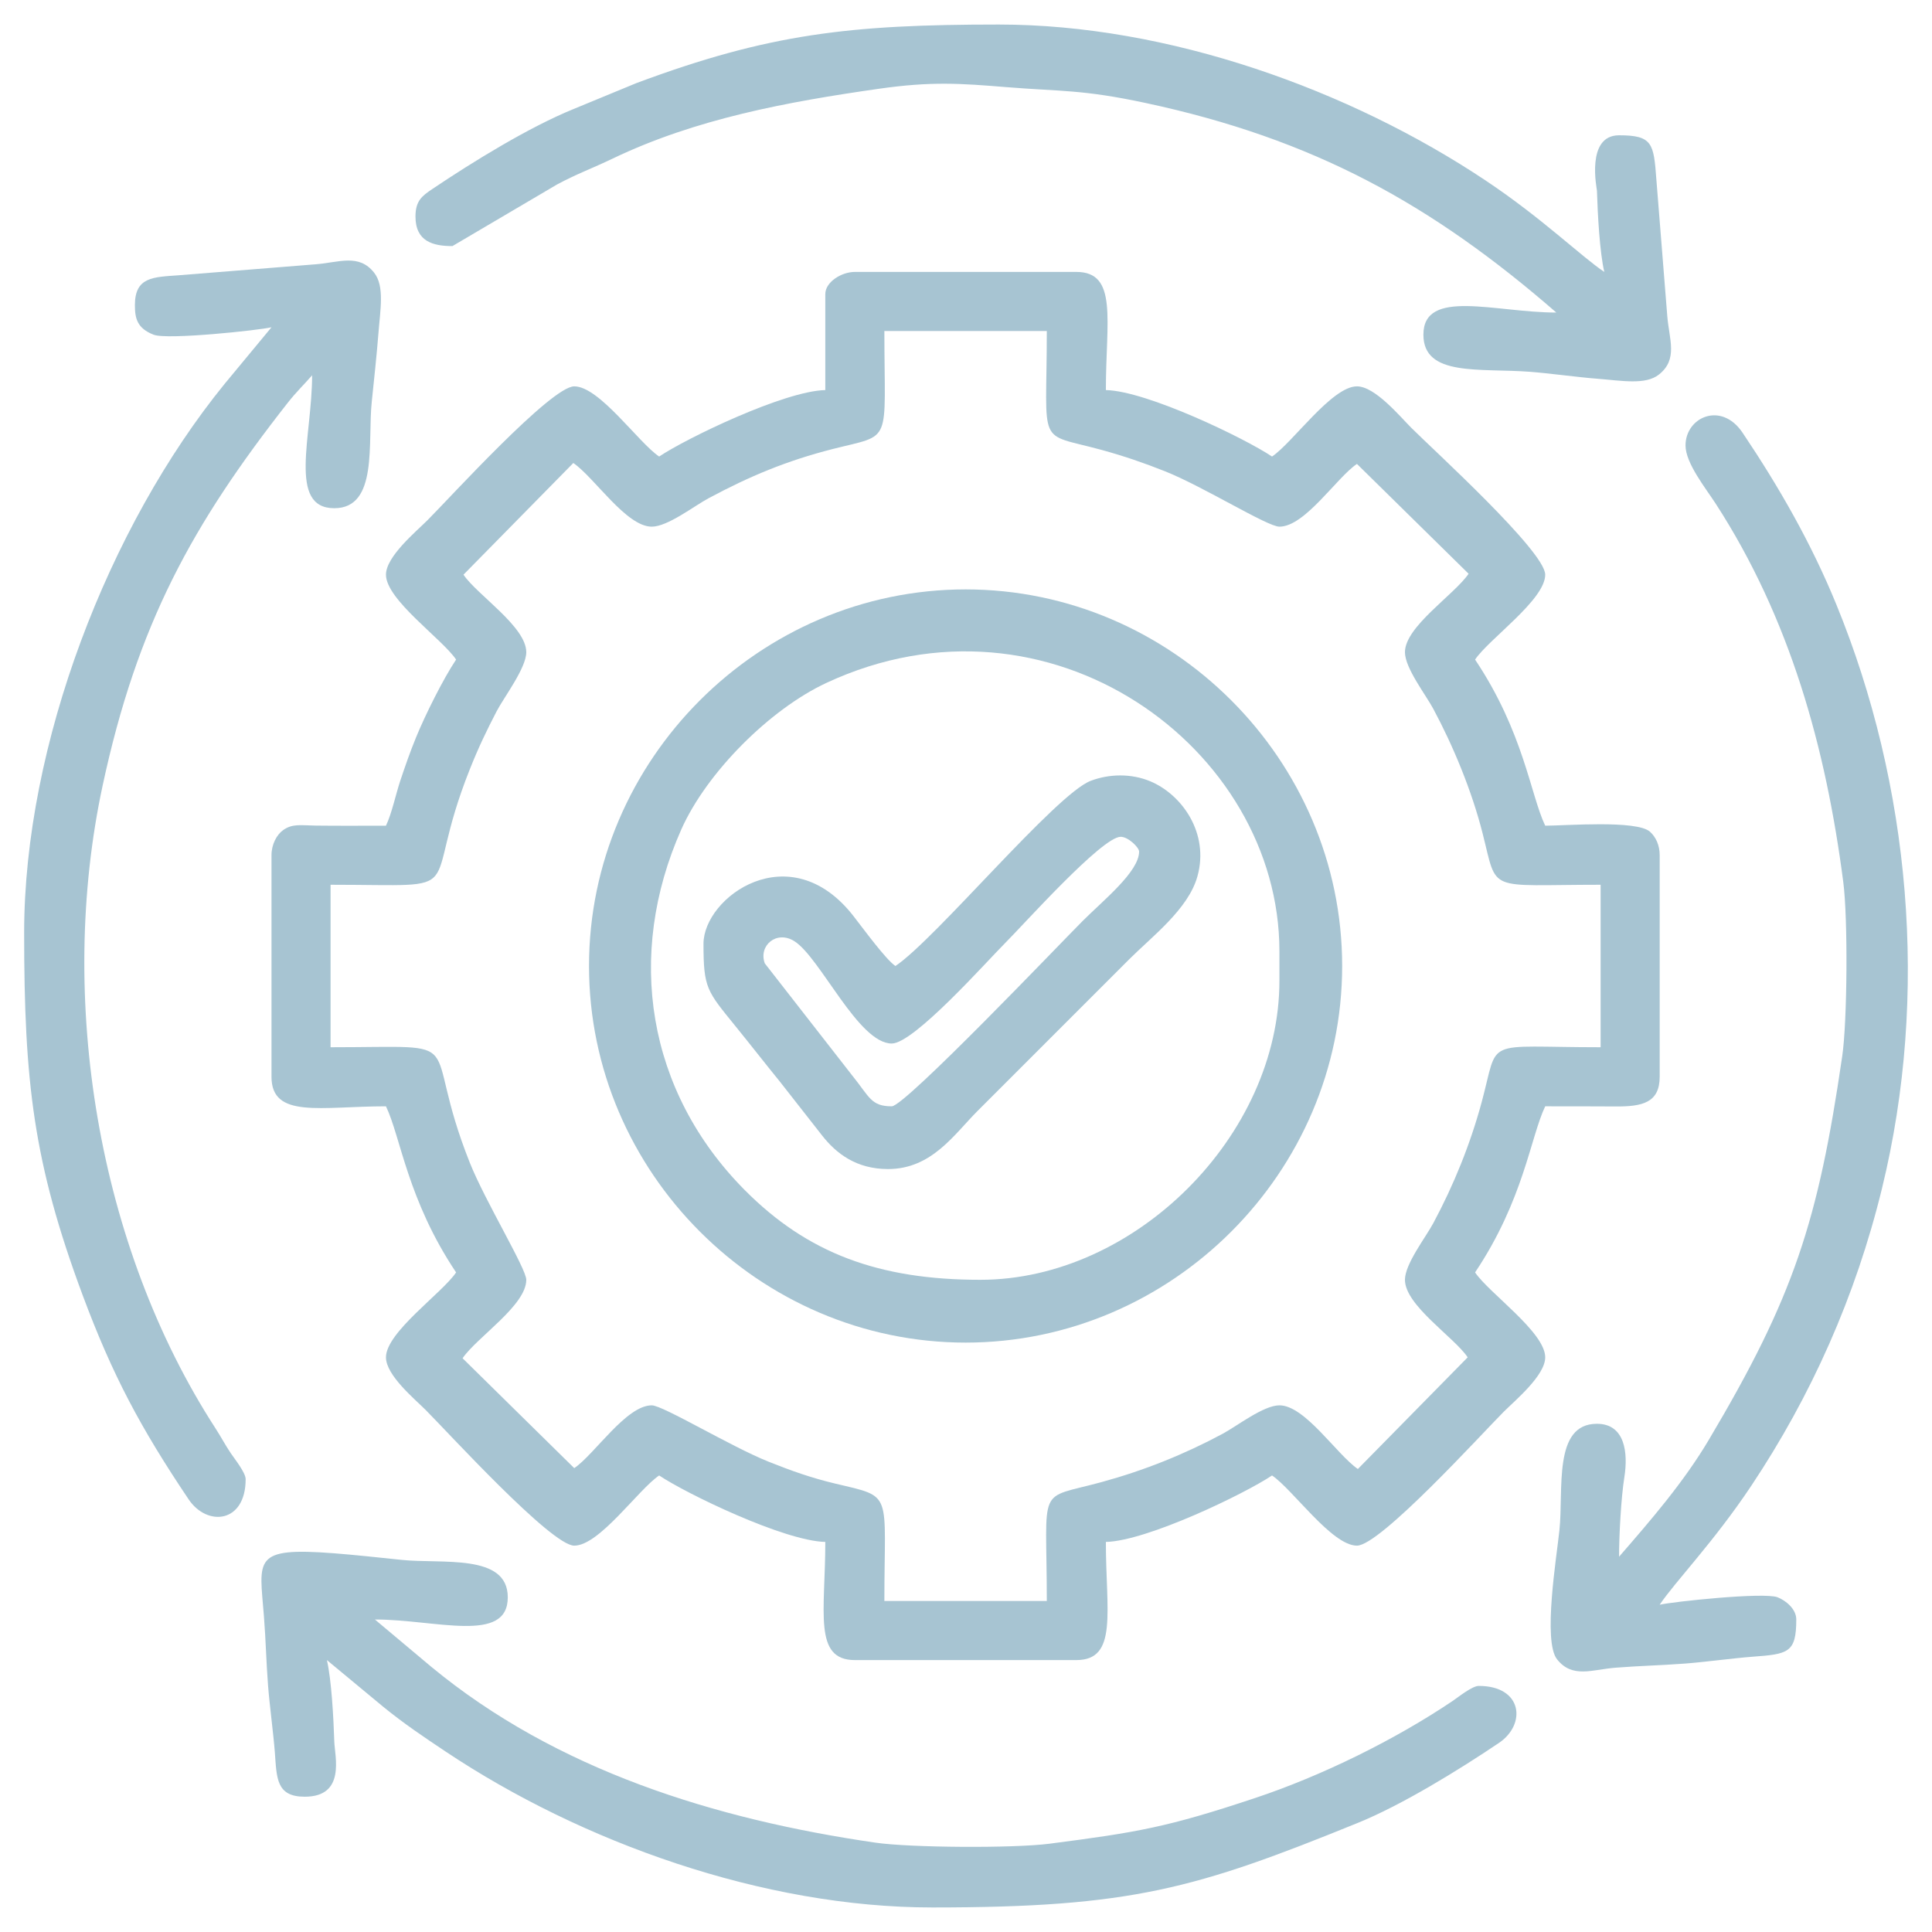 <?xml version="1.0" encoding="UTF-8"?>
<!DOCTYPE svg PUBLIC "-//W3C//DTD SVG 1.1//EN" "http://www.w3.org/Graphics/SVG/1.1/DTD/svg11.dtd">
<!-- Creator: CorelDRAW -->
<svg xmlns="http://www.w3.org/2000/svg" xml:space="preserve" width="400px" height="400px" version="1.1" style="shape-rendering:geometricPrecision; text-rendering:geometricPrecision; image-rendering:optimizeQuality; fill-rule:evenodd; clip-rule:evenodd"
viewBox="0 0 400 400"
 xmlns:xlink="http://www.w3.org/1999/xlink"
 xmlns:xodm="http://www.corel.com/coreldraw/odm/2003">
 <defs>
  <style type="text/css">
   <![CDATA[
    .fil0 {fill:none}
    .fil1 {fill:#ED3237}
    .fil3 {fill:#A7C4D2}
    .fil2 {fill:#A7C4D2}
   ]]>
  </style>
 </defs>
 <g id="Camada_x0020_1">
  <rect class="fil0" width="400" height="400"/>
  <g id="_2450460610448">
   <path class="fil1" d="M-969.63 -1447.43c-4.59,0 -11.24,-7.99 -15.39,-11.19 -5.07,-3.91 -40.43,-38.36 -40.43,-41.96 0,-10.82 3.4,-8.16 10.24,-16.34 10.81,-12.92 65.87,-68.48 80.46,-82.99 8.16,-8.12 26.73,-30.31 34.03,-35.17 6.74,-4.49 10.69,-0.6 15.14,3.93 7.86,7.99 46.17,40.43 46.17,46.85 0,11.41 -18.59,25.9 -30.89,38.21l-81.06 83.71c-3.68,3.68 -12.85,14.95 -18.27,14.95zm135.22 -166.42c-13.06,-8.64 -19.06,-19.22 -27.59,-24.93l52.83 -53.49c6.56,4.53 12.59,16 26.9,25.58l-52.14 52.84zm-8.98 -224.26c0,-48.59 6.78,-80.92 30.14,-120.02 16.16,-27.06 37.75,-49.91 63.66,-67.89 5.27,-3.66 11.06,-7.31 16.47,-10.11 29.59,-15.3 44.72,-20.96 80.28,-26.03 48.3,-6.89 108.32,8.04 146.61,35.71 10.32,7.46 20.47,15.01 29.27,23.89 37.81,38.15 65.45,89.96 65.45,148.5 0,38.51 -4.92,68.59 -20.81,100.12 -12.12,24.04 -16.58,28.97 -31.58,48.16 -3.88,4.97 -8.6,9.04 -13.06,13.51 -85.54,85.82 -230.48,81.44 -313.6,-12.63 -29.35,-33.22 -52.83,-86.08 -52.83,-133.21zm397.33 -204.64c0,-24.3 34.55,-25.15 34.55,0 0,20.9 -34.55,21.04 -34.55,0zm-419.92 195.34c0,30.04 5.71,54.95 13.11,77.24 5.26,15.81 13.16,32.42 21.5,46.28 3.04,5.05 6.36,9.23 9.24,14.68l-55.49 54.8c-10.15,-2.77 -4.06,-4.31 -20.26,-4.31 -14.57,0 -29.38,19.42 -42.85,32.89l-94.37 96.99c-24.35,24.21 -11.22,43.42 9.26,60.54 3.61,3.02 6.64,6.52 10.03,9.91 16.41,16.41 25.65,32.22 48.83,32.22 9.88,0 19.65,-7.61 23.94,-13.26l38.2 -38.88c3.95,-3.91 5.09,-6.2 8.61,-10l66.46 -67.75c11.85,-11.69 17.62,-25.17 8.97,-41.53l55.49 -54.8c22.51,12.29 25.23,18.41 55.64,28.72 69.06,23.4 129.83,18.85 195.37,-14.24 12.09,-6.11 24.91,-14.6 35.32,-23.16 93.52,-76.85 118.68,-204.23 54.76,-310.51 -3.92,-6.51 -6.51,-9.83 -10.68,-15.9 -1.86,-2.71 -3.75,-5.36 -5.66,-7.62 -3.43,-4.07 -5.01,-3.13 -5.5,-9.12 3.99,-2.67 2.28,-2.47 6.93,-1.78 13.28,1.99 24.35,3.83 38.33,-10.09 3.06,-3.04 6.05,-7.84 7.92,-12.02 12.16,-27.23 -9.3,-54.51 -33.25,-54.51 -17.67,0 -29.89,5.41 -38.13,21.67 -10.15,20 1.63,33.74 3.58,42.11 -4.47,-1.19 -8.28,-6.52 -15.53,-12.37 -38.37,-30.96 -89.67,-54.07 -142.61,-54.07 -53.57,0 -77.61,6.06 -121.79,28.37 -12.6,6.36 -24.4,14.18 -35.32,23.15 -2.97,2.44 -5.23,3.9 -8.02,6.59 -2.74,2.64 -4.49,4.87 -7.3,7.32 -4.42,3.85 -3.55,1.95 -7.55,7.07 -8.39,10.75 -15.22,15.56 -25.73,31.42 -25.59,38.6 -41.45,82.1 -41.45,133.95z"/>
   <path class="fil1" d="M-711.84 -1860.7c-2.04,-8.52 -1.87,-2.57 0,-10.63 7.86,-1.83 8.53,-1.18 11.96,5.31 -5.57,10.54 -6.77,5.32 -11.96,5.32zm152.82 -41.2c1.52,-6.52 1.58,-5.29 6.65,-7.97 5.06,2.68 5.12,1.45 6.64,7.97 -4.93,7.37 -8.36,7.37 -13.29,0zm-69.1 -27.9c-3.59,0 -3.66,-0.64 -6.64,-1.33 -0.99,-4.11 -4.78,-9.3 6.64,-11.96 1.94,1.68 3.63,3.38 5.32,5.31 -0.64,2.72 -2.53,7.98 -5.32,7.98zm-29.23 -9.3l1.33 13.28c-4.72,1.26 -6.47,4.43 -9.63,7.66l-19.41 17.79c-4.3,3.43 -6.38,4.45 -9.5,9.1 -17.47,-9.24 -40.88,4.16 -40.88,25.25 0,13.99 11.72,27.91 26.26,27.91 9.67,0 14.37,0 22.99,-8.91 11.16,-11.54 7,-20.59 6.25,-29.63 7.8,-4.13 25.02,-22.71 32.42,-28.72 11.96,-9.73 13.89,2.83 30.44,-5.43 11.43,-5.7 2.83,-6.58 29.33,4.42 10.89,4.52 5.56,2.43 8.58,12.68 1.23,4.18 4.95,9.52 7.93,12 4.16,3.45 8.33,5.44 14.75,6.61 14.06,2.55 31.23,-6.96 32,-26.83 0.41,-10.75 5.12,-12.15 16.39,-26.14 3.46,-4.3 5.86,-8.13 10.21,-11.04 6.13,4.48 16.93,27.4 19.78,36.03 10.32,31.2 9.45,34.05 9.45,66.29 0,42.37 -25.43,85.24 -57.54,112.55 -3.5,2.97 -6.88,5.22 -10.59,8.01 -4.44,3.35 -6.91,4.42 -11.53,7.08 -57.37,33.02 -128.64,27.17 -179.66,-14.49 -10.71,-8.75 -19.69,-18.01 -27.92,-29.23 -15.96,-21.76 -30.35,-55.02 -30.35,-85.25 0,-33.64 0.83,-49.59 15.94,-79.73 6.39,-12.74 13.1,-24.09 22.94,-34.21 10.87,-11.15 12.31,-15.36 30.8,-27.66 53.95,-35.9 129.97,-36.59 182.05,2.82 5.05,3.82 19.19,14.96 22.01,19.18 -3.56,5.32 -7.71,9.64 -11.78,14.79 -4.11,5.19 -9.14,10.11 -12.14,15.78 -10.09,-2.36 -0.7,-3.99 -19.93,-3.99 -6.62,0 -11.84,5.22 -15.95,7.97 -0.26,-0.18 -0.71,-0.74 -0.84,-0.48l-24.09 -10.46c-4.42,-2.26 -3.44,-1.79 -4.72,-7.24 -8.25,-35.22 -55.39,-26.82 -55.39,2.24zm-151.49 89.03c0,106.62 85.73,184.71 180.72,184.71 26.69,0 51.42,-6.86 74.25,-16.12 57.69,-23.39 107.81,-90.19 107.81,-163.28 0,-58.23 -22.68,-100.34 -53.49,-131.22 -13.08,-13.11 -36.01,-29.77 -53.37,-36.99 -23.13,-9.61 -42.07,-15.11 -74.07,-15.57 -97.99,-1.43 -181.85,80.34 -181.85,178.47z"/>
   <path class="fil1" d="M-636.09 -1862.03l13.29 0 0 108.97 -13.29 0 0 -108.97zm-22.59 -10.63l0 130.23c0,6.42 4.2,10.63 10.63,10.63 27.77,0 47.84,4.86 47.84,-11.96l0 -126.24c0,-19.08 -17.65,-14.62 -43.85,-14.62 -8.3,0 -14.62,3.8 -14.62,11.96z"/>
   <path class="fil1" d="M-559.02 -1814.19l13.29 0 0 61.13 -13.29 0 0 -61.13zm-22.59 -10.63l0 82.39c0,6.42 4.2,10.63 10.63,10.63l37.21 0c6.43,0 10.63,-4.21 10.63,-10.63l0 -82.39c0,-16.6 -24.36,-11.96 -46.51,-11.96 -6.57,0 -11.96,5.39 -11.96,11.96z"/>
   <path class="fil1" d="M-714.49 -1790.27l14.61 0 0 37.21 -14.61 0 0 -37.21zm-21.27 -10.63l0 58.47c0,6.42 4.21,10.63 10.63,10.63 57.51,0 47.84,11.18 47.84,-67.77 0,-5.19 -5.07,-11.96 -9.3,-11.96l-38.54 0c-6.42,0 -10.63,4.2 -10.63,10.63z"/>
  </g>
  <g id="_2450465500064">
   <path class="fil2" d="M810.97 -882.5c1.56,-2.34 13.23,-14.94 15.72,-14.94 3.4,0 9.78,7.86 15.73,7.86l17.58 -6.8c4.01,-2.08 5.91,-14.07 6.01,-18.36l20.44 0c4.77,0 2.17,14.33 7.36,17.81 0.17,0.12 17.01,7.35 19.38,7.35 3.36,0 12.19,-6.81 14.94,-8.65l15.12 15.55c-1.6,6.15 -8.05,9.62 -8.05,15.9l7.04 18.13c3.7,6 18.12,2.89 18.12,7.82l0 18.09c0,4.87 -14.49,2.58 -17.81,7.34 -0.12,0.17 -7.35,17.07 -7.35,19.39 0,4.37 6.67,10.47 7.86,14.94l-15.12 15.54c-16.82,-10.81 -13.49,-9.92 -24.44,-4.78 -2.93,1.37 -6.94,2.11 -9.2,3.38 -6.03,3.38 -2.88,18.1 -7.85,18.1l-20.44 0c-0.11,-4.88 -2.04,-15.96 -6.12,-18.26l-18.26 -6.9c-3.36,0 -12.19,6.8 -14.94,8.65l-15.91 -15.54c11.86,-16.95 9.76,-13.62 5.46,-23.55 -4.43,-10.24 -2.02,-12.15 -11.09,-14.07 -3.34,-0.71 -7.55,-1.82 -10.69,-1.88l0 -22.81c4.8,0 16.28,-1.69 18.35,-6.01l6.81 -17.58c0,-3.28 -6.66,-12.74 -8.65,-15.72zm161.19 38.53l0 24.7c-1.08,7.63 -5.42,9.54 -20.45,13.04 -0.33,4.07 -3.14,6.74 -3.14,10.22 0,1.07 7.08,8.34 7.08,14.94 0,8.77 -12.27,17.62 -18.31,23.37 -2.1,1.99 -2.61,1.75 -2.95,4.91 -1.4,13.26 2.56,35.74 -0.71,47.25 -5.12,17.98 -24.71,14.11 -39.37,14.11l0 37.74c0,5.62 -6.31,10.22 -11.79,10.22 -4.8,0 -7.89,-3.74 -10.45,-6.84 -1.47,-1.77 -2.78,-2.64 -4.26,-4.4 -1.58,-1.89 -1.7,-2.44 -3.56,-4.3l-23.64 -26.69c-3.53,-4.24 -4.9,-5.83 -10.73,-5.77 -18.07,0.17 -126.33,1.13 -132.29,-0.6 -15.64,-4.52 -14,-19.01 -14,-32.39 0,-6.79 8.37,-9.63 11.62,-3.75 3.17,5.74 -1.55,17.88 2.64,22.51 1.94,2.15 3.13,1.76 6.93,1.73l125.06 -0.05c5.71,-0.03 10.75,-0.09 13.51,3.01l31.42 35.41c2.58,3.22 5.15,5.77 7.75,8.76 0,-57.69 -8.15,-44.95 33.08,-47.11 2.83,-0.15 6.23,-1.44 6.23,-4.78l0 -44.82c0,-2.37 -2.86,-2.97 -5.02,-4.41 -2.05,-1.36 -3.08,-2.83 -5.64,-2.34 -0.57,0.11 -2.42,1.08 -3.27,1.45 -5.21,2.22 -4.93,-0.03 -6.23,6.36 -2.45,12.01 -6.43,16.24 -18.36,16.24 -10.19,0 -25.16,2.25 -28.96,-9.57 -1.04,-3.23 -0.89,-9.07 -3.09,-11.07 -0.83,-0.75 -8.11,-3.74 -9.63,-3.74 -0.82,0 -8.75,7.08 -13.36,7.08 -9.37,0 -12.78,-5.31 -18.28,-10.81 -4.06,-4.06 -10.82,-8.45 -10.82,-15.92 0,-7.77 7.08,-13.64 7.08,-16.52 0,-0.94 -3.4,-8.58 -4.14,-9.23 -1.99,-1.75 -7.38,-1.92 -10.51,-2.85 -7.35,-2.19 -9.73,-7.79 -9.73,-17.01l-85.7 0 0 72.34c0,8.88 -12.58,8.88 -12.58,0l0 -72.34c-14.85,0 -13.75,-1.69 -17.57,2.88l-36.75 41.09c-0.11,0.12 -0.26,0.29 -0.38,0.41l-1.26 1.1c-4.84,3.67 -11.47,3.05 -15.56,-1.48 -1.74,-1.92 -3.18,-4.96 -3.18,-8.62l0 -35.38 -22.8 0c-8.43,0 -16.51,-8.77 -16.51,-17.3l0 -127.38c0,-6.06 9.57,-6.04 11.42,-1.19 1.43,3.77 0.37,100.82 0.37,105.77 0,32.17 -3.67,28.58 29.1,28.3 5.47,-0.05 8.83,-0.54 10.4,3.76 1.81,4.98 0.6,35.25 0.6,41.85 3.12,-2.09 8.65,-8.57 11.13,-11.68l20.92 -23.89c2.75,-3.12 7.27,-10.03 11.98,-10.03l116.37 0c0,-3.29 0.22,-6.39 1.14,-9.09 2.5,-7.39 11.52,-9.78 19.31,-9.78 0.45,-1.96 1.59,-4.51 2.42,-6.28 3.92,-8.37 -5.57,-9.81 -5.57,-17.31 0,-13.28 8.65,-14.12 8.65,-18.09l0 -111.65c0,-5.9 -3.83,-11.01 -9.43,-11.01l-209.94 0c-14.88,0 0.2,29.88 -11.8,29.88 -4.47,0 -6.36,-1.73 -7.07,-5.14l0 -20.02c0,-11.16 10.93,-17.3 21.23,-17.3l206 0c10.82,0 19.35,7.05 21.89,15.07 2.24,7.06 0.92,98.13 0.92,109.95 2.74,-0.64 2.65,-1.57 5.5,-1.57 9.27,0 14.37,7.07 17.3,7.07 2.02,0 5.17,-2.79 9.44,-3.14 1.8,-7.73 2.61,-20.44 13.36,-20.44 21.7,0 32.19,-3.8 35.71,12.25 0.94,4.31 -0.05,6.58 3.42,8.37 0.92,0.48 7.35,2.96 8.84,2.96 0.81,0 8.75,-7.07 13.36,-7.07 9.02,0 12.43,5.74 18.28,11.6 4.09,4.08 10.82,8.42 10.82,15.92 0,13.48 -11.92,9.1 -4.12,23.77 1.78,3.34 -0.21,1.56 3.84,2.45 6.83,1.5 16.79,3.22 16.79,12.31z"/>
   <path class="fil2" d="M738.63 -968.99l13.37 0 0 79.41 -13.37 0 0 -79.41zm-50.32 36.17l12.58 0 0 43.24 -12.58 0 0 -43.24zm-51.11 -23.59l13.36 0 0 66.83 -13.36 0 0 -66.83zm89.63 -14.16l0 80.99 -13.36 0 0 -44.03c0,-3.18 -2.88,-7.21 -4.69,-8.68 -5.34,-4.36 -33.05,-7.49 -33.05,10.25l0 42.46 -13.37 0 0 -68.41c0,-12.78 -17.56,-11 -24.38,-11 -8.26,0 -13.36,6.46 -13.36,14.93l0 64.48c-7.46,0 -18.88,-1.8 -18.88,6.29 0,3.11 3.58,6.29 7.08,6.29l163.55 0c8.7,0 9.81,-12.58 0,-12.58l-11.79 0 0 -77.05c0,-4.02 -1.15,-8.06 -2.98,-10.4 -4.8,-6.17 -15.02,-4.54 -23.76,-4.54 -4.91,0 -11.01,6.09 -11.01,11z"/>
   <path class="fil2" d="M875.44 -873.07l3.93 0c34.05,0 52.98,44.8 27.74,70.2 -27.34,27.49 -70.98,5.99 -70.98,-26.16 0,-6.64 -0.29,-9.81 1.84,-16.25 1.4,-4.24 3.66,-6.34 3.66,-10.49 0,-3.07 -7.99,-10.94 -13.28,1.66 -24.06,57.4 46.67,100.84 86.61,60.66 20.89,-21.01 21.84,-54.73 0.8,-75.9 -30.54,-30.71 -79.19,-9.91 -64.06,0.41 5.59,3.81 9.5,-4.13 23.74,-4.13z"/>
   <path class="fil2" d="M870.73 -827.46c-2.09,-3.12 -8.57,-10.22 -12.58,-10.22 -3.37,0 -6.29,2.42 -6.29,5.5 0,4.41 6.17,8.93 8.84,11.6 12.33,12.32 9.19,11.64 33.42,-12.58 2.62,-2.62 8.74,-7.4 8.63,-11.52 -0.1,-3.91 -5.19,-9.21 -11.02,-3.46 -5.28,5.19 -15.86,17.23 -21,20.68z"/>
  </g>
  <g id="_2450465497136">
   <path class="fil2" d="M-349.99 -251.19c0,-12.16 -3.58,-33.52 15.23,-33.52l0 47.99c-7.58,-0.17 -15.23,-6.83 -15.23,-14.47zm15.23 -50.28c-12.87,0 -22.65,7.06 -28.63,17.83 -4.77,8.59 -3.36,22.24 -3.36,33.21 0,15.01 14.44,30.47 34.28,30.47 17.57,0 14.47,-3.91 14.47,-27.42 0,-34.74 -2.93,-72.84 7.93,-100.24 3.15,-7.94 8.71,-16.24 13.38,-22.42 10.02,-13.23 26.02,-24.1 41.36,-30.24 28.62,-11.44 63.43,-7.23 88.31,9.53 14.22,9.57 22.8,19.31 31.52,34 17.95,30.26 9.77,62 13.63,67.86 5.18,7.87 16.25,0.59 25.25,7.51 7.78,5.97 5.61,17.74 5.61,30.19 0,7.64 -7.64,14.3 -15.23,14.47 0,-9.22 1.81,-26.69 -3.63,-30.66 -3.28,-2.4 -7.27,-2.03 -10.13,0.13 -4.58,3.47 -3,15.95 -3,25.2 0,20.67 0.42,35.81 -6.1,50.26 -5.84,12.92 -13.22,22.88 -25.12,31.25 -5.12,3.6 -12.03,7.09 -18.75,9.44 -7.72,2.69 -14.5,3.5 -24.68,3.5 -0.62,-2.67 -1.78,-3.89 -3.17,-5.96 -7.13,-10.61 -23.78,-14.06 -36.14,-3.64 -17.14,14.45 -4.67,44.37 17.07,42.75 5.92,-0.44 10.83,-7.57 5.32,-13.94 -1.68,-1.94 -2.23,-1.97 -5.08,-2.54 -12.45,-2.49 -8.54,-11.92 -5.88,-14.08 3.57,-2.91 11,-3.2 12.85,5.58 2.27,10.78 7.02,8.59 20.37,8.59 23.96,0 44.59,-11.48 60.36,-27.23 17.29,-17.26 23.62,-36.82 25.71,-61.89 12.8,-0.29 23.42,-7.92 28.45,-18.02 5.22,-10.5 3.54,-18.79 3.54,-33.02 0,-3.93 -1.73,-9.56 -3.08,-12.15 -5.67,-10.95 -16.09,-18.32 -28.91,-18.32 0,-38.25 -9.58,-62.18 -33.41,-88.46 -5.24,-5.79 -21.93,-18.15 -29.69,-21.34 -23.48,-9.66 -27.21,-12.07 -56.49,-12.07 -8.67,0 -17.36,2.08 -24.38,3.8 -10.67,2.61 -20.96,7.71 -30.23,13.19 -7.38,4.38 -13.85,9.95 -20.15,15.65l-10.23 11.86c-2.32,3.1 -3.82,5.23 -5.97,8.5 -12.81,19.57 -17.97,42.63 -17.97,68.87z"/>
   <path class="fil2" d="M-107 -366.98c0,7.66 6.28,9.18 12.92,9.17 7.9,-0.01 37.8,-1.22 42.93,1.25 4.48,2.15 8.89,6.94 8.89,13.2l0 230.04c0,6.22 -4.3,10.78 -8.38,12.94 -5.71,3.01 -56.08,1.53 -64.74,1.53l-175.96 0c-16.45,-0.01 -13.11,-0.22 -28.75,15.43l-22.28 21.9c0,-16.84 3.59,-32.62 -4.97,-36.24 -5.72,-2.42 -11.79,1.21 -11.79,11.1 0,8.73 -1.24,44.51 1.51,49.52 1.24,2.26 2.78,3.41 4.46,3.8l2.84 0c6.14,-1.2 13.04,-9.28 14.61,-10.86l37.89 -37.52c2.38,-0.94 182.41,-0.37 201.48,-0.37 14.31,0 37.41,1.98 48.68,-1.6 11.57,-3.68 22.16,-16.15 22.16,-28.87l0 -231.56c0,-15.25 -15.22,-30.47 -30.47,-30.47l-43.42 0c-3.92,0 -7.61,4.38 -7.61,7.61z"/>
   <path class="fil2" d="M-415.5 -344.12l0 231.56c0,15.25 15.22,30.47 30.47,30.47 3.67,0 5.86,0.37 8.44,-3 1.04,-1.37 1.85,-3.58 1.79,-5.26 -0.36,-10.63 -11.37,-6.02 -18.76,-12.16 -2.53,-2.1 -5.18,-6.34 -5.18,-10.81l0 -230.04c0,-6.26 4.42,-11.05 8.89,-13.2 8.07,-3.88 44.98,1.43 51.93,-2.91 7.17,-4.48 3.35,-15.12 -3.69,-15.12l-43.42 0c-15.25,0 -30.47,15.22 -30.47,30.47z"/>
   <path class="fil2" d="M-302 -309.85c0,9.97 16.47,13.11 16.78,-1.5 0.49,-23.89 14.4,-45.37 35.52,-55.88 4.49,-2.24 8.02,-3.77 13.19,-5.09 11.28,-2.9 14.33,-2.06 23.61,-1.49 16.31,1.01 31.33,11.06 41.73,22.25 5.21,5.6 10.4,15.18 12.83,23.74 4.79,16.92 -0.53,26.35 11.73,26.35 15.12,0 7.53,-41.59 -16.57,-65.7 -8.04,-8.04 -13.42,-11.43 -23.79,-16.58 -4.63,-2.3 -10.02,-3.83 -15.39,-5.17 -11.66,-2.92 -24.01,-2.99 -35.68,-0.16 -31,7.51 -54.1,29.67 -61.69,60.94 -1.31,5.4 -2.27,11.56 -2.27,18.29z"/>
   <polygon class="fil2" points="-228.88,-195.59 -212.12,-195.59 -212.12,-212.35 -228.88,-212.35 "/>
   <polygon class="fil2" points="-196.12,-195.59 -179.36,-195.59 -179.36,-212.35 -196.12,-212.35 "/>
   <polygon class="fil2" points="-261.63,-195.59 -244.87,-195.59 -244.87,-212.35 -261.63,-212.35 "/>
  </g>
  <g id="_2450465493152">
   <path class="fil1" d="M-1497.32 2189.96l113.28 0c-3.45,14.8 -3.11,24.53 -15.82,37.39 -28.22,28.53 -73.75,22.41 -91.77,-15.61 -4.18,-8.82 -2.79,-15.74 -5.69,-21.78zm64.22 84.1l-15 0c-20.18,-1.84 -39.53,-11.06 -54.83,-27 -11.55,-12.03 -23.56,-34.37 -23.56,-57.1 -34.12,0 -27.46,-6.83 -27.46,-56.63l-29.18 0 0 -29.18 27.46 0c-0.78,-9.43 -4.45,-19.08 -5.15,-27.46l-49.77 0 0 -29.18 36.04 0c-2.79,-11.96 -18.84,-29.97 -27.02,-38.19 -16.15,-16.25 -39.39,-27.36 -69.52,-57.49 -10.8,-10.8 -20.81,-21.08 -29.99,-33.5 -42.86,-57.98 -65.69,-117.72 -65.69,-207.2l29.18 0c0,52.52 5.54,81.34 22.31,123.57 7.97,20.09 28.71,57.21 42.49,72.5 3.25,3.6 4.37,4.36 7.28,8.16 38.48,50.26 74.79,46.61 115.09,113.17 7.59,12.54 6.84,18.98 13.63,18.98l192.22 0c5.22,0 14.42,-23.1 26.21,-39 9.45,-12.75 19.89,-23.11 32.63,-32.6 42.16,-31.37 54.64,-39.27 84.35,-78.69 14.46,-19.19 26.28,-39.81 35.3,-62.52 54.96,-138.39 7.26,-282.05 -113.95,-363.17 -15.34,-10.27 -31.53,-18.37 -49.83,-25.69 -41.49,-16.59 -72.54,-21.33 -129.7,-21.33 -0.9,-3.85 -1.72,-3.94 -1.72,-8.58l0 -20.59 25.75 0c61.68,0 121.59,20.01 168.56,49.4 4.73,2.95 6.28,4.71 10.94,7.93 14.34,9.93 43.87,33.56 53.68,45.87 3.12,3.92 5.92,5.92 9.07,9.81l46.65 71.77c23.85,47.42 32.04,97.34 32.04,149.89 0,71.14 -33.42,155.82 -81.07,207.26 -5.42,5.85 -10.62,10.56 -16.33,16.28 -42.47,42.47 -70.72,45.17 -96.54,93.96l37.76 0 0 29.18 -49.77 0c-0.7,8.38 -4.37,18.03 -5.15,27.46l27.46 0 0 29.18 -29.18 0c0,49.8 6.66,56.63 -27.46,56.63 0,32.58 -22.16,62.93 -48.01,75.56 -9.81,4.8 -20.02,7.62 -30.22,8.54zm-91.68 -140.73l168.2 0 0 27.45 -168.2 0 0 -27.45zm169.91 -29.18l-171.62 0c0,-10.38 -3.44,-17.08 -3.44,-27.46l178.49 0c-0.21,9.76 -3.43,16.23 -3.43,27.46z"/>
   <path class="fil1" d="M-1511.05 1494.88c15.39,0 27.46,13.27 27.46,29.17l0 394.74c0,14.73 -10.01,25.83 -23.28,28.35 -17.22,3.28 -26,-9.11 -31.64,-19.76 8.22,-12.27 12.12,-16.72 13.73,-36.05l-29.17 0c-3.54,15.18 -8.48,27.46 -29.18,27.46 -8.2,0 -14.28,-2.86 -18.56,-7.17 -11.9,-11.99 -10.63,-29.68 -0.79,-39.64 5.16,-5.22 11.22,-8.11 21.07,-8.11l0 -29.17c-34.8,0 -30.09,20.87 -50.8,7.88 -13.13,-8.23 -21.02,-22.63 -20.15,-38.09 1.76,-31.2 33.63,-48.9 59.85,-35.92l10.98 7.9c4.46,4.19 8.25,9.45 10.26,15.47 5.68,17.04 -7.79,15.3 31.05,15.3 0,-57.42 -58.08,-89.23 -105.4,-62.49 -22.88,12.93 -35.34,-11.48 -35.34,-23.33 0,-14 10.3,-27.45 27.46,-27.45 2.67,0 48.62,35.04 92.52,-7.04l2.55 -2.59c1.5,-1.61 2.69,-3 3.99,-4.59 11.12,-13.68 14.22,-26.25 14.22,-44.14 -38.81,0 -25.39,-1.74 -31.05,15.3 -3.15,9.48 -12.49,18.87 -21.47,23.14 -16.62,7.91 -33.41,4.42 -46.02,-6.84 -16,-14.28 -17.92,-36.82 -5.89,-55.36 4.75,-7.32 14.5,-15.71 25.48,-15.71 5.52,0 14.34,12.01 37.76,12.01l0 -29.17c-39.66,0 -34.51,-54.93 -5.15,-54.93 21.08,0 27.48,5.44 32.61,27.47l29.17 0c-2.88,-34.66 -23.52,-33.84 -4.74,-49.37 3.34,-2.77 13.42,-7.27 18.47,-7.27zm-51.48 3.43c-18.26,-8.76 -45.18,-2.27 -61.42,14.1 -23.9,24.11 -13.06,49.81 -12.38,57.98 -7.5,1.75 -17.93,9.07 -23.55,14.21 -21.65,19.78 -28.88,55.9 -14.21,83.62 -39.29,20.79 -45.46,59.97 -25.07,86.86 7.62,10.05 14.15,13.77 25.07,19.55 -9.65,18.23 -10.56,40.29 -1.72,60.07 3.91,8.74 8.73,16.42 15.46,22.3 3.13,2.74 6.96,6.39 10.22,8.66 4.63,3.22 8.7,4.1 13.8,6.79 -4.89,20.99 -5.24,38.1 11.57,57.08 15.44,17.43 44.54,23.5 62.23,15.01 30.48,57.62 108.12,31.26 108.12,-24.03l0 -398.17c0,-54.95 -77.2,-82.47 -108.12,-24.03z"/>
   <path class="fil1" d="M-1356.58 1551.52l29.17 0c4.76,-9.92 0.95,-27.47 32.61,-27.47 29.27,0 35.17,54.93 -5.15,54.93l0 29.17c26.82,0 29.14,-12.01 39.48,-12.01 8.51,0 19.12,8.8 23.08,14.68 23.36,34.69 -5.68,67.7 -31.67,67.7 -24.88,0 -42.9,-17.49 -42.9,-42.91l-29.18 0c0,30.59 16.64,55.34 43.6,66.24 42.38,17.15 58.68,-7.88 73.11,-7.88 30.27,0 32.82,54.91 -1.72,54.91 -4.05,0 -6.35,-2.72 -9.33,-4.4 -31.75,-17.93 -68.15,-9.17 -90.66,17.69 -11.43,13.64 -15,27.29 -15,45.07 37.73,0 26.14,1.77 30.63,-14 1.8,-6.33 4.26,-9.72 8.36,-13.95 18.19,-18.8 42.17,-20.18 60.83,-3.22 5.91,5.37 11.16,16.41 12.56,26.95 2.46,18.46 -14.5,43.69 -33.43,43.69 -6.58,0 -10.48,-12.01 -37.76,-12.01l0 29.17c9.55,0 15.33,2.2 20.28,7.18 27.73,27.93 -14.65,64.86 -39.63,39.64 -7.38,-7.45 -4.38,-11.58 -8.11,-19.36l-29.17 0c5.09,21.85 2.5,19.29 13.73,36.05 -5.25,9.9 -13.3,22.25 -30.25,20.01 -14,-1.85 -24.67,-13.59 -24.67,-28.6l0 -394.74c0,-25.82 34.9,-46.4 54.92,-8.58 -13.81,20.62 -8.1,11.88 -13.73,36.05zm-70.37 -29.18l0 398.17c0,54.92 77.41,82.07 108.12,24.03 27.26,13.07 77.24,-6.45 77.24,-54.92 0,-6.52 -2.15,-11.62 -3.44,-17.17 17.36,-8.32 29.09,-15.13 39.2,-36.32 9.47,-19.84 8.11,-43.45 -1.44,-61.5 10.84,-5.74 16.66,-9.01 24.33,-18.58 15.3,-19.11 16.04,-51.45 0.16,-69.41 -8.47,-9.57 -13.22,-12.45 -24.49,-18.42 16.96,-32.05 6.95,-68.88 -24.01,-90.98 -4.17,-2.97 -7.86,-5.47 -13.75,-6.85 5.3,-22.73 4.79,-40.63 -12.4,-57.96 -16.38,-16.53 -25.03,-17.55 -47.67,-17.55 -6.22,0 -9.58,1.44 -13.73,3.43 -31.14,-58.86 -108.12,-30.18 -108.12,24.03z"/>
   <path class="fil1" d="M-1816.54 1621.88c4.25,-6.34 8.89,-4.82 20.59,-22.31 7.24,4.85 6.35,7.16 11.62,12.42 5.26,5.26 7.56,4.37 12.41,11.61 -5.57,1.49 -8.12,5.17 -11.85,8.74 -0.25,0.25 -0.62,0.6 -0.87,0.84 -0.25,0.25 -0.61,0.61 -0.86,0.86 -5.04,5.13 -5.77,5.5 -7.01,10.15 -7.51,-2 -7.49,-5.76 -11.78,-10.53 -4.64,-5.18 -7.54,-4.75 -12.25,-11.78zm-63.5 0c0,27.81 54.1,0.21 68.74,58.27 1.2,4.77 0.09,27.54 15.35,27.54 24.51,0 6.78,-27.93 31.29,-52.81 30.46,-30.92 54.53,-4.79 54.53,-36.43 0,-17.45 -31.86,-3.56 -55.18,-28.92 -6.3,-6.85 -11.7,-16.54 -13.53,-27.66 -1.96,-11.95 -2.37,-26.44 -16.61,-25.05 -23.59,2.32 -6.11,30.06 -30.05,53.79 -7.19,7.14 -17.48,12.93 -27.81,15.09 -12.86,2.69 -26.73,0.82 -26.73,16.18z"/>
   <path class="fil1" d="M-1732.44 1479.43c2.91,-1.95 9.05,-6.36 11.62,-8.96 5.34,-5.39 3.8,-7.02 10.69,-11.63 6.76,4.52 5.95,6.51 10.88,11.43 4.97,4.96 9.29,4.57 11.43,12.6 -6.66,1.77 -18.95,14.42 -20.6,20.59l-24.02 -24.03zm22.31 85.82c24.28,0 5.57,-27.6 31.89,-53.92 24.37,-24.37 53.92,-8.94 53.92,-30.18 0,-27.83 -53.5,-1.98 -68.75,-56.54 -3.23,-11.59 0.94,-29.27 -17.06,-29.27 -27.38,0 0.66,53.88 -58.27,68.73 -12.38,3.13 -25.75,-0.74 -26.84,15.81 -1.28,19.53 19.75,10.99 40.56,21.79 8.92,4.63 16.91,12.17 22.22,20.68 11.96,19.15 2.18,42.9 22.33,42.9z"/>
  </g>
  <g id="_2450465557520">
   <path class="fil2" d="M433.53 -411.22c17.87,0 28.01,2.12 42.83,12.02 5.25,3.51 9.61,8.5 12.67,10.94 1.86,1.49 2.32,1.68 4.12,3.5l91.21 83.23 -294.03 0 22.99 -21.2c3.04,-2.82 5.61,-1.66 13.57,-1.66l44.19 0.01c2.54,-0.2 4.05,-0.9 5.32,-2.3 4.29,-4.73 1.81,-11.3 -3.33,-12.65 -2.86,-0.75 -36.29,-0.29 -40.84,-0.29l50.45 -46.28c13.96,-12.92 29.24,-25.32 50.85,-25.32zm79.22 22.85l104.17 -104.55 0.19 151.01c0,15.94 2.17,29.33 -12.95,37.33l-74.08 -67.6c-3.04,-3.11 -15.66,-13.7 -17.33,-16.19zm-242.22 83.79c-15.13,-8.01 -12.95,-21.35 -12.95,-37.33l0 -150.82 104.54 104.17c-1.98,2.86 -3.17,3.44 -5.63,5.41l-45.77 41.83c-2.17,2.15 -3.57,2.77 -5.74,4.92l-17.14 15.62c-2.43,2.46 -3.32,3.28 -6,5.42 -2.12,1.69 -3.38,3.4 -5.4,5.27 -2.62,2.41 -3.83,2.4 -5.91,5.51zm154.44 -159.01l8.73 -9.16 22.87 22.49 -9.16 8.74 -22.44 -22.07zm23.04 -17.71c4.28,-2.27 9.47,-4.25 14.26,-6.31 5.28,-2.26 9.69,-4.04 14.94,-6.38 7.42,-3.3 82.04,-33.9 84.42,-36.69l2.16 -3.18c0,16.5 0,33.01 0,49.51 0,27.04 4.2,18.27 -13.52,35.99 -3.93,3.94 -46.48,47.16 -49.7,49.32 -1.97,-1.31 -2.99,-2.64 -4.75,-4.39 -17.79,-17.7 -35.48,-19.27 -41.72,-22.26 5.27,-7.87 21.33,-17.91 21.33,-25.14 0,-6.02 -21.92,-22.26 -27.42,-30.47zm-63.23 27.42c-6.51,0 -11.29,0.23 -16.89,-3.68 -9.66,-6.74 -14.68,-18.63 -10,-30.83 4.16,-10.83 22.42,-22.81 28.42,-31.76l36.75 36.38c-10.43,7.04 -23.7,29.89 -38.28,29.89zm194.43 -23.42l-0.19 -59.61c2.1,0.56 6.52,4.42 8.49,5.99 2.95,2.36 5.5,4.27 8.51,6.73l16.52 13.18 -33.33 33.71zm-317.25 -33.52c1.67,-2.41 5.99,-5.12 8.37,-7.24l25.33 -20.37 0 60.94 -33.7 -33.33zm134.06 -22.09l31.42 -74.84c3.66,0.98 39.58,38.44 42.09,40.95l30.85 30.85c2.45,2.45 9.31,8.33 10.09,11.23 -2.85,0.24 -58.06,24.26 -64.96,27.21 -2.81,1.21 -7.01,3.4 -9.69,4.02l-39.8 -39.42zm99.21 -78.64c13.93,0 21.04,9.49 18.28,21.32 -3.29,-2.2 -8.08,-7.71 -11.23,-10.85 -4.41,-4.41 -12.38,-10.47 -7.05,-10.47zm-60.17 -12.19c0,-3.08 5.21,-12.22 6.09,-16l101.5 101.12c-6.04,1.55 -10.34,4.92 -16.19,6.28l-91.4 -91.4zm-139.4 65.51l-47.47 37.84c-1.46,1.17 -5.85,4.23 -5.85,7.1l0 191.19c0,6.07 4.19,16.09 7.07,19.59l6.31 6.64c4.6,3.56 1.04,1.93 8.2,5.51 4.06,2.03 8.51,4.06 14.22,4.06l318.4 0c12.82,0 25.82,-9.75 31.74,-21.58 2.04,-4.06 4.06,-8.5 4.06,-14.22l0 -191.19c0,-3.79 -21.61,-19.45 -25.56,-22.43l-20.57 -15.99c-1.4,-1.06 -2.23,-1.62 -3.47,-2.63 -2.03,-1.65 -1.02,-1.65 -3.72,-2.37 0,-8.46 1.76,-16 -9.14,-16 -1.93,0 -4.82,2.77 -5.52,4.39 -1,2.31 -0.58,6.32 -0.57,9.32 0.02,6.86 0,13.72 0,20.57 -4.67,-5.37 -0.88,-2.02 -8.95,-10.09 -5.95,-5.96 -26.68,-25.85 -29.14,-29.52 2.15,-9.23 3.81,-2.12 3.81,-20.57 0,-15.21 -19.59,-34.14 -41.75,-27.27 -2.38,0.74 -5.11,2.28 -7.76,2.9 -2.5,-3.73 -23.46,-23.84 -29.52,-29.9 -7.3,-7.3 -14.22,-14.47 -20.75,0.2 -1.82,4.09 -3.28,8.08 -5.13,12.39 -3.6,8.42 -6.98,15.99 -10.55,24.49l-20.63 48.68c-3.83,8.62 -10.91,29.16 -16.82,34.98l-25.91 25.88c-29.28,31.45 7.89,85.29 50.11,63.83 6.79,-3.45 9.81,-7.84 12.93,-9.92l25.32 24.94c-15.73,0.19 -27.47,3.63 -38.13,8.71 -16.65,7.94 -21.92,16.4 -26.8,19.66 -3.47,-2.32 -48,-47.61 -55.8,-55.41 -1.69,-1.69 -7.42,-6.24 -7.42,-8.57l0 -198.05 86.83 0c4.33,0 6.1,-4.93 6.1,-9.14 0,-2.23 -3.86,-6.09 -6.1,-6.09l-95.97 0c-8.75,0 -6.1,19.2 -6.1,24.37l0 93.7z"/>
   <path class="fil2" d="M533.32 -638.21c0,5.25 3.11,8.37 7.62,8.37 5.13,0 10.12,-6.7 13.14,-9.71l23.47 -23.76c5.2,-7.49 -1.38,-12.99 -6.14,-12.99 -4.27,0 -16.91,14.24 -20.38,17.71 -3.65,3.65 -17.71,15.85 -17.71,20.38z"/>
   <path class="fil2" d="M326.89 -584.13c0,4.66 1.99,8.38 6.86,8.38l38.85 0c1.02,0 3.29,-1.5 3.98,-2.11 4.86,-4.31 1.03,-13.13 -3.98,-13.13l-38.85 0c-3.77,0 -6.86,3.09 -6.86,6.86z"/>
   <path class="fil2" d="M326.89 -626.79c0,4.66 1.99,8.38 6.86,8.38l32.75 0c4.79,0 8.66,-8.29 4.39,-12.76 -0.65,-0.68 -3.29,-2.47 -4.39,-2.47l-32.75 0c-3.77,0 -6.86,3.09 -6.86,6.85z"/>
   <path class="fil2" d="M548.55 -610.03c0,10.41 10.98,8.38 21.33,8.38 12.94,0 13.31,-16 0,-16 -8.73,0 -21.33,-1.78 -21.33,7.62z"/>
   <path class="fil2" d="M504.37 -667.16c0,10.43 -2.12,21.33 8.38,21.33 9.16,0 7.62,-12.1 7.62,-19.81 0,-6.68 -3.06,-10 -6.5,-10.66l-2.67 0c-3.57,0.67 -6.83,3.97 -6.83,9.14z"/>
   <path class="fil2" d="M385.55 -627.55c0,14.05 15.23,9.47 15.23,3.05 0,-14.05 -15.23,-9.47 -15.23,-3.05z"/>
   <path class="fil2" d="M401.54 -324.39c10.97,0 10.97,-15.23 0,-15.23 -9.45,0 -9.45,15.23 0,15.23z"/>
  </g>
  <g id="_2450465557040">
   <path class="fil2" d="M95.96 118.98l22.74 -23.12c4.36,2.98 10.94,13.18 16.24,13.18 3.29,0 8.77,-4.28 11.72,-5.86 8.52,-4.58 16.26,-7.8 25.72,-10.21 12.55,-3.19 10.72,-0.56 10.72,-24.44l33.63 0c0,24.52 -2.25,20.91 11.31,24.61 4.73,1.3 8.74,2.68 13.15,4.43 7.95,3.16 21.2,11.47 23.7,11.47 5.3,0 11.88,-10.2 16.05,-12.99l23.12 22.74c-2.98,4.36 -13.18,10.94 -13.18,16.24 0,3.28 4.28,8.77 5.86,11.71 4.17,7.77 7.99,17.04 10.2,25.73 3.2,12.54 0.57,10.71 24.45,10.71l0 33.64c-24.7,0 -20.95,-2.22 -24.61,11.31 -2.35,8.71 -5.8,17.23 -10.04,25.13 -1.58,2.94 -5.86,8.43 -5.86,11.71 0,5.3 10.2,11.88 12.99,16.05l-22.74 23.12c-4.36,-2.98 -10.94,-13.18 -16.24,-13.18 -3.29,0 -8.77,4.28 -11.72,5.87 -8.03,4.31 -16.29,7.61 -25.13,10.03 -13.56,3.7 -11.31,0.09 -11.31,24.61l-33.63 0c0,-22.89 1.93,-21.43 -10.1,-24.29 -5.13,-1.22 -9.25,-2.71 -13.82,-4.53 -7.89,-3.15 -21.93,-11.69 -24.24,-11.69 -5.3,0 -11.88,10.2 -16.05,13l-23.12 -22.75c2.98,-4.36 13.19,-10.94 13.19,-16.24 0,-2.32 -8.5,-16.24 -11.69,-24.24 -10.63,-26.66 1.37,-23.91 -28.83,-23.91l0 -33.64c30.17,0 18.19,2.78 28.83,-23.91 1.83,-4.6 3.48,-8.01 5.56,-12.02 1.49,-2.87 6.13,-8.94 6.13,-12.22 0,-5.3 -10.21,-11.88 -13,-16.05zm74.91 -58.1l0 19.88c-8.51,0.19 -28.76,9.98 -34.4,13.76 -4.27,-2.86 -12.37,-14.53 -17.58,-14.53 -4.79,0 -25.77,23.1 -30.38,27.71 -2.36,2.36 -8.6,7.52 -8.6,11.28 0,5.2 11.66,13.31 14.52,17.58 -2.67,3.98 -6.44,11.56 -8.31,16.15 -1.25,3.07 -2.16,5.69 -3.26,8.97 -0.9,2.71 -1.75,6.76 -2.95,9.27 -4.85,0 -9.7,0.04 -14.55,-0.02 -3.09,-0.04 -4.77,-0.45 -6.72,0.92 -1.35,0.95 -2.43,2.97 -2.43,5.22l0 45.86c0,8.74 10.22,6.12 23.7,6.12 3.05,6.36 4.45,19.35 14.52,34.39 -2.86,4.27 -14.52,12.38 -14.52,17.58 0,3.71 5.91,8.59 8.22,10.9 4.57,4.57 26.01,28.09 30.76,28.09 5.21,0 13.31,-11.67 17.58,-14.53 5.64,3.78 25.89,13.57 34.4,13.76 0,14.39 -2.55,24.46 6.11,24.46l45.87 0c8.66,0 6.11,-10.07 6.11,-24.46 8.51,-0.19 28.77,-9.98 34.4,-13.76 4.27,2.86 12.38,14.53 17.58,14.53 4.8,0 25.78,-23.1 30.38,-27.71 2.36,-2.36 8.6,-7.52 8.6,-11.28 0,-5.2 -11.66,-13.31 -14.52,-17.58 10.07,-15.04 11.47,-28.03 14.52,-34.39 4.86,0 9.71,0 14.56,0.03 5.54,0.04 9.14,-0.77 9.14,-6.15l0 -45.86c0,-2.07 -0.79,-3.77 -2.01,-4.87 -2.74,-2.46 -17.51,-1.25 -21.69,-1.25 -3.05,-6.36 -4.45,-19.35 -14.52,-34.39 2.86,-4.27 14.52,-12.38 14.52,-17.58 0,-4.8 -23.1,-25.78 -27.71,-30.39 -2.35,-2.35 -7.52,-8.6 -11.27,-8.6 -5.2,0 -13.31,11.67 -17.58,14.53 -5.63,-3.78 -25.89,-13.57 -34.4,-13.76 0,-14.39 2.55,-24.46 -6.11,-24.46l-45.87 0c-2.79,0 -6.11,2.11 -6.11,4.58z"/>
   <path class="fil2" d="M202.97 264.97c-21.1,0 -35.82,-5.55 -48.73,-18.53 -20.36,-20.48 -24.74,-48.73 -13.18,-74.72 5.23,-11.75 18.29,-24.86 30.05,-30.34 46.13,-21.48 93.78,13.47 93.78,55.56l0 6.12c0,32.02 -29.9,61.91 -61.92,61.91zm-81.02 -64.97c0,42.72 35.26,77.97 77.97,77.97 42.7,0 77.96,-35.27 77.96,-77.97 0,-42.7 -35.24,-77.97 -77.96,-77.97 -42.73,0 -77.97,35.25 -77.97,77.97z"/>
   <path class="fil2" d="M63.09 371.99c8.54,0 6.22,-8.33 6.12,-11.45 -0.16,-4.94 -0.58,-12.74 -1.53,-16.84l11.7 9.7c4.29,3.49 8.3,6.18 12.91,9.26 28.1,18.74 65.68,32.26 100.75,32.26 41.18,0 54.54,-3.88 88.01,-17.48 9.22,-3.74 20.87,-10.92 29.28,-16.58 5.72,-3.84 4.94,-11.81 -4.17,-11.81 -1.36,0 -4.24,2.32 -5.34,3.07 -12.02,8.1 -27.19,15.56 -40.99,20.15 -18.14,6.04 -24.31,7.09 -42.54,9.45 -7.51,0.97 -28.83,0.83 -36.06,-0.22 -33.13,-4.82 -66.02,-14.98 -91.98,-36.44l-11.63 -9.76c12.6,0 27.51,5.09 27.51,-4.59 0,-9.15 -13.64,-6.87 -22.05,-7.76 -3.67,-0.39 -10.16,-1.08 -13.92,-1.36 -17.01,-1.31 -15.44,1.21 -14.52,12.99 0.42,5.4 0.45,9.08 0.86,14.42 0.29,3.85 1.12,10.03 1.41,13.88 0.39,5.29 0.29,9.11 6.18,9.11z"/>
   <path class="fil2" d="M348.97 92.22c0,3.69 4.18,8.86 6.26,12.08 15.34,23.7 22.78,50.39 26.4,78.32 0.98,7.51 0.84,28.85 -0.22,36.07 -4.99,34.26 -10.03,49.8 -27.61,79.4 -5.2,8.76 -11.94,16.56 -18.59,24.21 0,-4.4 0.41,-12.15 1.1,-16.5 0.78,-4.95 0.17,-11.02 -5.69,-11.02 -9.14,0 -6.87,13.65 -7.76,22.05 -0.59,5.63 -3.46,22.95 -0.49,26.71 3.17,4.02 7.3,2.11 12.12,1.74 5.4,-0.42 9.09,-0.46 14.43,-0.86 3.85,-0.29 10.03,-1.12 13.88,-1.41 7.4,-0.55 9.1,-0.78 9.1,-7.71 0,-2.2 -2.21,-3.95 -3.87,-4.6 -2.83,-1.1 -21.78,0.92 -24.41,1.54 3.2,-4.78 11.15,-12.91 18.96,-24.62 12.4,-18.6 21.61,-39.2 27.07,-61.59 9.81,-40.19 5.82,-83.54 -9.44,-120.84 -5.18,-12.67 -11.84,-24.31 -19.43,-35.6 -4.42,-6.58 -11.81,-3.21 -11.81,2.63z"/>
   <path class="fil2" d="M86.02 44.83c0,5.19 3.67,6.12 7.65,6.12l21.65 -12.75c4.06,-2.19 7.28,-3.33 11.47,-5.34 17.25,-8.29 36.28,-11.78 55.09,-14.47 10.97,-1.57 16.92,-1.13 26.48,-0.35 11.33,0.92 15.61,0.45 28.83,3.28 34.85,7.46 59.23,20.96 85.03,43.39 -12.61,0 -27.52,-5.1 -27.52,4.58 0,8.75 11.63,6.89 22.12,7.69 3.83,0.29 10.03,1.14 13.86,1.43 5.11,0.4 9.98,1.34 12.78,-0.86 4.02,-3.18 2.11,-7.3 1.73,-12.13l-2.26 -28.3c-0.55,-7.41 -0.78,-9.11 -7.72,-9.11 -6.92,0 -4.6,11.04 -4.58,11.46 0.15,4.94 0.57,12.73 1.52,16.83 -4.78,-3.2 -12.9,-11.16 -24.61,-18.96 -28.12,-18.75 -65.61,-32.26 -100.74,-32.26 -30.88,0 -47.63,1.91 -75.03,12.12l-12.99 5.36c-9.21,3.74 -20.87,10.92 -29.28,16.58 -2.15,1.44 -3.48,2.46 -3.48,5.69z"/>
   <path class="fil2" d="M27.93 63.18c0,2.76 0.47,4.79 3.88,6.12 2.82,1.1 21.77,-0.92 24.4,-1.54l-9.7 11.71c-24.02,29.51 -41.51,74.71 -41.51,113.65 0,30.88 1.91,47.62 12.11,75.03 6.19,16.61 11.98,27.44 21.94,42.27 3.85,5.72 11.81,4.94 11.81,-4.17 0,-1.37 -2.32,-4.24 -3.06,-5.35 -1.19,-1.76 -1.97,-3.3 -3.2,-5.2 -24.49,-37.83 -32.76,-89.12 -23.37,-132.97 7.2,-33.58 18.63,-54.22 38.36,-79.36 1.75,-2.23 3.34,-3.72 5.03,-5.67 0,12.6 -5.09,27.52 4.59,27.52 9.15,0 6.87,-13.65 7.76,-22.05 0.39,-3.68 1.07,-10.16 1.36,-13.93 0.39,-5.12 1.34,-9.98 -0.87,-12.78 -3.17,-4.02 -7.29,-2.11 -12.12,-1.74l-28.31 2.27c-5.28,0.39 -9.1,0.3 -9.1,6.19z"/>
   <path class="fil2" d="M184.63 229.05c-4.31,0 -4.59,-1.93 -8.17,-6.36l-18.12 -23.24c-1.35,-3.69 2.45,-6.91 6.12,-4.59 5.36,3.37 13.25,21.19 20.17,21.19 4.59,0 19.58,-16.91 23.5,-20.83 3.73,-3.72 20.02,-21.97 23.89,-21.97 1.59,0 3.82,2.23 3.82,3.05 0,4.18 -7.43,10.11 -11.65,14.34 -4.5,4.49 -36.82,38.41 -39.56,38.41zm0.76 -29.05c-2,-1.34 -6.76,-7.87 -8.72,-10.38 -13.14,-16.82 -31.02,-3.9 -31.02,5.79 0,9.19 0.7,9.75 6.63,17.06 3.28,4.04 5.9,7.43 9.18,11.46l8.73 11.14c2.97,3.8 7.15,6.97 13.67,6.97 9.07,0 13.72,-7.22 18.54,-12.04l31.34 -31.34c4.81,-4.81 12.27,-10.42 14.17,-17.2 2.51,-8.96 -3.2,-16.95 -9.75,-19.7 -3.98,-1.66 -8.54,-1.55 -12.36,-0.09 -7.22,2.76 -32.13,32.79 -40.41,38.33z"/>
  </g>
  <g id="_2450465551568">
   <path class="fil1" d="M2593.7 -475.87c0,-18.03 -1.22,-14.04 9.03,-29.49 10.21,-15.39 9.72,-11.69 46.77,-11.69 11.21,0 20.64,9.64 30.55,11.95l0 2.66c-6.67,1.55 -42.06,26.57 -86.35,26.57zm57.13 -120.89c0,19 12.87,31.88 31.88,31.88 13.69,0 20.92,-11.96 29.23,-11.96 5.64,0 18.02,8.64 26.57,10.63 -3.55,15.24 -32.84,41.31 -37.2,47.83 -46.16,-24.43 -38.38,-19.93 -89.01,-19.93 -20.81,0 -39.86,36.56 -39.86,46.5l0 15.94c-44.77,0 -88.38,-22.85 -119.24,-53.46l-18.93 -23.59c-5.87,-8.85 -11.35,-17.75 -15.92,-27.92 -12.36,-27.54 -17.13,-55.64 -14.73,-86.44 0.47,-5.96 1.33,-11.33 1.43,-15.84 30.4,7.08 13.96,13.48 18.72,54.35 1.93,16.51 20.69,26.67 36.13,38.27 32.14,24.14 35.97,6.9 44.8,29.6 9.11,23.42 12.64,43.85 34.53,43.85 31.64,0 20.68,-42.32 22.84,-55.55 2.41,-14.8 31.63,-23.95 31.63,-46.75 0,-38.94 4.85,-55.91 -43.24,-75 -27.69,-10.99 -73.67,8.06 -73.67,-15.34 0,-17.21 0.89,-14.96 19.93,-29.23 8.54,-6.4 16.29,-10.56 20.78,-21.72 5.54,-13.74 -3.68,-22.88 7.4,-33.79 15.02,-14.79 15.66,-15.77 15.66,-36.15 5.39,-0.12 14.75,-3.47 25.26,-3.96 6.35,-0.3 8.81,-0.65 13.49,-1.19 7.33,-0.85 8.98,0.71 14.39,1.16 0,31.08 1.7,26.17 22.78,54.28 2.1,2.8 3.38,4.63 5.67,7.61 1.38,1.78 1.56,1.98 3,3.65l1.24 1.41c9.18,10.03 40.33,19.07 55.4,25.64 7.04,3.06 28.24,15.29 28.48,23.14 0.35,12.06 -30.96,21.5 -39.12,38.77 -6.76,14.31 0.37,34 -4.87,46.95 -3.76,9.28 -15.45,26.51 -15.45,36.36zm-35.87 -225.85l0 -9.3c16.37,0 48.43,14.76 59.54,21.5 17.17,10.41 31.43,21.95 44.4,36.63 3.04,3.44 6.07,7.5 8.8,11.13 8.49,11.27 16.67,25.72 22.02,39.09 16.07,40.21 18.74,81.68 4.91,122.99 -1.69,5.03 -4.45,11.29 -5.49,15.76 -9.36,-4.95 -28.03,-14.61 -38.53,-14.61 -15.22,0 -18.06,11.96 -31.89,11.96 -14.93,0 5.97,-32.39 8.18,-38.33 5.11,-13.75 -0.38,-30.77 2.97,-42.2 4.16,-14.15 41.99,-22.54 41.99,-48.34 0,-20.85 -7.21,-24.29 -24.17,-35.61 -19.58,-13.05 -32.85,-16.88 -55.35,-25.69 -14.03,-5.49 -14.12,-10 -27.13,-27.33 -3.18,-4.23 -10.25,-11.79 -10.25,-17.65zm-159.42 100.97c0,16.85 -2.14,32.01 17.67,42.1 13.75,7.01 49.94,0.77 62.87,3.56 4.9,1.06 10.62,4.55 15.88,6.7 23.85,9.77 20.48,20.38 20.48,44.62 0,10.09 -5.48,12.79 -10.96,18.26 -25.04,25.02 -20.92,18.43 -20.92,66.76l-3.99 0c-1.97,-8.49 -15.05,-42.37 -22.91,-48.83 -5.77,-4.75 -17.49,-8.3 -25.09,-10.77 -10.71,-3.47 -14.67,-8 -22.97,-14.23 -24.75,-18.55 -20.92,-11.63 -20.68,-52.39 0.08,-14.72 -1.53,-19.22 -8.93,-26.94 -7.5,-7.83 -13.89,-8.84 -25.62,-11.57 0.82,-9.88 11.87,-32.83 16.49,-40.63 4.04,-6.81 6.75,-10.72 11.21,-16.69 4.07,-5.44 8.32,-11.32 13.13,-16.1 10.59,-10.54 18.28,-17.76 30.71,-26.42 17.14,-11.95 24,-12.64 37.39,-19.73 -1.85,7.96 -2.42,7.23 -7.63,12.3 -3.92,3.82 -7.01,6.51 -9.96,11.29 -7.46,12.13 0.13,26.43 -6.61,34.58 -2.91,3.53 -6.98,6.08 -10.9,9.02 -13.09,9.77 -28.66,18.42 -28.66,35.11zm-74.4 55.79c0,38.44 2.26,63.16 19.48,97.43 5.73,11.38 10.34,20.61 17.51,30.32 16.6,22.48 17.67,21.7 35.08,37.98 3.86,3.61 8.98,7.13 13.51,10.41 9.99,7.23 19.05,11.64 30.44,17.38 50.8,25.61 121.02,25.61 171.82,0 11.4,-5.74 20.45,-10.15 30.44,-17.38 31.61,-22.9 48.91,-44.62 66.55,-79.6 34.64,-68.72 21.41,-155.08 -27.26,-214.97 -18.81,-23.14 -41.1,-39.48 -67.96,-52.94 -52.94,-26.56 -121.4,-27.13 -174.47,-0.45 -46.01,23.13 -72.53,49.65 -95.66,95.65 -9.15,18.21 -19.48,49.62 -19.48,76.17z"/>
   <path class="fil1" d="M2359.88 -655.22c0,-30.51 8.18,-65.41 19.95,-91.65 2.8,-6.26 5.9,-12.42 9.52,-18.37 3.66,-6.02 6.55,-11.56 10.76,-17.15l32.28 -36.8c3.44,-2.66 4.47,-4.37 7.6,-7.02 5.45,-4.61 10.19,-7.65 15.92,-11.97 48.96,-36.94 122.94,-48.79 183.43,-32.72 18.14,4.82 31.69,10.54 46.93,18.16 19.03,9.51 48.44,31.25 62.67,48.92 22.48,27.92 41.43,54.24 50.58,95.56 9.39,42.4 8.6,73.75 -5.78,110.93 -30.82,79.73 -95.46,169.97 -150.58,237.34l-51.72 61.21c-3.66,4.35 -3.44,5.6 -8.37,8.9 -4.92,-3.29 -4.71,-4.54 -8.36,-8.91l-25.88 -29.91c-11.52,-13.22 -21.97,-26.18 -32.94,-40.14l-47.64 -62.62c-17.39,-23 -43.87,-63.66 -58.65,-88.81 -12.58,-21.4 -20.96,-38.14 -30.75,-60.92 -2.11,-4.92 -3.27,-8.13 -5.29,-13.3 -6.3,-16.07 -13.68,-42.8 -13.68,-60.73zm-21.25 -10.63c0,32.59 2.65,49.83 14.6,79.73l38.96 79.27c27.83,46.42 47.59,74.57 80.05,117.9l89.24 108.71c6.99,6.88 12.76,18.26 21.59,18.26 9.24,0 22.06,-19.87 30.21,-28.25 25.98,-26.68 95.76,-117.83 113.81,-143.91 18.91,-27.33 46.14,-68.31 60.56,-97.54 17.81,-36.11 39.87,-75.92 39.87,-118.23 0,-44.14 -6.07,-73.27 -23.02,-109.82 -23.14,-49.9 -67.02,-93.78 -116.91,-116.91 -66.81,-30.98 -142.02,-31.08 -209.03,0 -49.87,23.12 -93.8,67.05 -116.91,116.91 -10.87,23.43 -23.02,60.49 -23.02,93.88z"/>
  </g>
  <g id="_2450465541776">
   <path class="fil1" d="M-2876.61 1922.06c4.65,-1.09 9.63,-2.74 14.46,-4.15 3.79,-1.1 10.51,-3.47 14.77,-3.83l30.49 53.23c8.77,14.54 21.82,30.95 16.52,41.56 -6.19,12.4 -19.39,10.26 -25.22,1.7l-51.02 -88.51zm-81.06 -55.82c0,-12.35 6.4,-25.79 12.9,-32.28 13.72,-13.7 63.12,-21.94 84.87,-28.07 5.36,-1.51 12.76,-4.34 17.84,-4.76l16.99 65.4c1.79,6.95 5.01,15.18 5.6,22.31l-44.89 12.24c-32.2,9.05 -56.79,21.98 -80.39,-2.57 -7.59,-7.9 -12.92,-22.19 -12.92,-32.27zm131.56 -70.42c11.65,-5.6 25.85,-9.6 45.62,-19.49 15.41,-7.71 27.33,-14.92 41.03,-24.09 43.17,-28.87 62.43,-61.33 66.17,-64.06l57.14 213.94 -24.73 -9.82c-8.89,-2.92 -18.18,-5.5 -27.19,-7.36 -31.8,-6.53 -66.79,-8.84 -99.97,-4.47 -7.02,0.92 -11.08,1.11 -17.82,2.11 -5.23,0.77 -10.82,2.27 -17.66,2.27 -0.15,-6.74 -14.23,-55.96 -16.99,-66.73 -1.97,-7.65 -4.57,-14.24 -5.6,-22.3zm231.22 -39.87l25.25 0c0.1,4.85 7.61,32.37 9.3,35.88 -5.52,2.92 -17.3,10.73 -22.59,11.96 -0.81,-9.72 -10.36,-35.38 -11.96,-47.84zm-71.76 -111.62c0,-8.94 18.52,-19.03 24.45,0.79 10.97,36.68 25.53,94.94 35.36,132.08 6.69,25.29 13.66,49.97 20.2,75.47 2.49,9.7 19.65,69.3 19.65,77.36 0,11.76 -19.59,18.06 -24.49,-2.08 -9.97,-40.97 -24.39,-90.94 -35.29,-132.14l-35.42 -132.02c-1.56,-5.32 -4.46,-13.77 -4.46,-19.46zm-13.29 19.93c0,6 -20.47,31.14 -24.92,36.2 -28.54,32.38 -69.98,57.01 -110.24,73.15 -29.29,11.74 -61.76,19.61 -94.46,27.79 -20.3,5.07 -27.74,5.62 -43.39,17.74 -40.98,31.73 -18.37,110.89 40.46,110.89 6.78,0 12.41,-2.66 19.93,-2.66l16.36 28.83c6.1,10.96 36.12,65.82 43.18,71.09 18.06,13.48 50.76,6.57 50.76,-26.83 0,-8.76 -6.59,-17.82 -10.22,-24.33 -4.5,-8.04 -8.87,-14.61 -13.24,-22.64 -4.29,-7.86 -8.19,-14.56 -12.49,-22.06 -4.21,-7.38 -9.15,-14.98 -13.22,-22.66 7.55,-0.17 49.06,-13.29 87.71,-13.29 42.84,0 69.87,1.69 108.02,16.89 28.31,11.29 25.53,10.9 28.83,23 10.07,37 68.39,26.92 54.34,-19.8l-25.09 -94.51c6.2,-3.28 12.24,-7.09 18.54,-10.69 22.14,-12.66 18.51,-8.85 4.85,-59.2 -4.54,-16.73 -9.92,-12.5 -45.98,-12.5 -0.4,-4.82 -2.92,-11.6 -4.25,-17.01l-13.83 -51.28c-1.62,-6.54 -2.99,-10.98 -4.52,-16.74 -5.7,-21.54 -7.92,-35.89 -34.54,-35.89 -16.75,0 -27.14,17.53 -26.02,30.11 0.5,5.64 3.43,11.68 3.43,16.4z"/>
   <path class="fil1" d="M-2519.15 1589.84c0,-47.2 3.84,-43.92 -21.26,-43.85 -13.2,0.03 -20.74,1.28 -29.24,-3.98 -6.01,-3.72 -11.95,-11.56 -11.95,-21.27l0 -99.66c0,-15.07 12.87,-25.25 29.23,-25.25l187.37 0c17.94,0 29.24,11.3 29.24,29.23l0 90.37c0,11.03 -2.58,17.96 -8.25,23.65 -6.19,6.21 -12.86,6.99 -24.97,6.92 -10.21,-0.06 -89.97,-1.58 -96.13,0.87 -3.2,1.27 -14.38,11.22 -17.85,14.04 -6.19,5.05 -11.35,9.58 -17.39,14.5l-18.8 14.43zm-79.73 -158.13l0 79.73c0,31.08 15.62,51.83 46.51,51.83l17.28 0 0 46.5c0,3.78 4.58,6.65 7.97,6.65 4.42,0 17.92,-12.37 21.67,-15.54l40.92 -33.5c8.11,-6.78 12.02,-4.11 33.09,-4.11 18.95,0 57.36,2.13 73.91,-0.5 21.13,-3.36 37.71,-19.52 37.71,-38.04l0 -104.98c0,-20.87 -18.99,-39.87 -39.86,-39.87l-200.66 0c-11.61,0 -22.41,8.23 -28.97,16.21 -7.3,8.87 -9.57,19.99 -9.57,35.62z"/>
   <path class="fil1" d="M-2957.67 1601.8l0 -102.32c0,-13.69 6.4,-22.59 19.93,-22.59l170.1 0c11.83,0 19.93,8.1 19.93,19.93l0 106.31c0,9.97 -6.48,18.6 -15.95,18.6l-178.06 0c-9.88,0 -15.95,-9.96 -15.95,-19.93zm-15.95 -107.64l0 112.96c0,15.59 16.44,31.89 31.9,31.89l178.06 0c20.27,0 33.22,-18.68 33.22,-42.52l0 -93.02c0,-12.89 -2.63,-21.84 -7.92,-29.28 -4.16,-5.85 -14.11,-13.25 -23.97,-13.25l-180.72 0c-14.85,0 -30.57,14.47 -30.57,33.22z"/>
   <path class="fil1" d="M-2403.54 2016.41c-5.83,-3.91 -13.43,-12.8 -18.93,-18.27l-18.63 -19.91c-13.51,-14.03 -28.88,-31.73 -28.88,-52.19 0,-29.41 42.1,-43.46 58.01,-12.82 10.22,19.67 17.78,-2.63 23.32,-8.17 10.73,-10.74 28.41,-13.36 39.97,-1.97 20.42,20.08 13.01,36.63 -1.49,56.39l-25.11 29.38c-7.03,7 -21.35,22.93 -28.26,27.56zm-83.71 -86.38c0,12.69 7.59,25.5 13,33.51 12.41,18.37 27.91,33.48 43.82,49.2 9.53,9.43 13.82,20.94 28.22,20.94 11.83,0 48.4,-43.45 58.06,-54.89 14.43,-17.07 24.33,-30.29 24.33,-52.75 0,-22.37 -22.33,-46.51 -42.52,-46.51 -13.85,0 -22.05,0.66 -34.02,9.83 -3.28,2.51 -3.95,3.96 -7.18,6.12 -4.84,-3.25 -6.42,-6.49 -12.47,-10.12 -28.87,-17.31 -71.24,3.75 -71.24,44.67z"/>
   <path class="fil1" d="M-2865.98 1575.23l0 -50.5c7.16,1.67 16.19,8.5 22.59,11.96l16.96 9.62c3.81,2.4 2.98,0.02 4.3,5 -7.19,1.92 -36.71,22.25 -43.85,23.92zm-17.27 -47.84c0,18.34 -3.21,49.91 4.89,58.88 13.2,14.62 28.83,-1.26 46.93,-11.04 15.51,-8.39 26.58,-12.24 26.58,-26.58 0,-6.75 -5.4,-12.37 -10.18,-15.07 -8.48,-4.79 -42.71,-26.13 -49.62,-26.13 -11.3,0 -18.6,8.72 -18.6,19.94z"/>
   <path class="fil1" d="M-2549.71 1433.04c0,6.2 3.1,9.3 9.3,9.3l162.12 0c13.42,0 13.63,-17.28 0,-17.28l-160.79 0c-4.86,0 -10.63,3.67 -10.63,7.98z"/>
   <path class="fil1" d="M-2549.71 1470.25c0,6.2 3.1,9.3 9.3,9.3l164.78 0c7.82,0 13.83,-17.28 -5.32,-17.28l-158.13 0c-4.86,0 -10.63,3.67 -10.63,7.98z"/>
   <path class="fil1" d="M-2468.65 1502.14c-1.08,4.65 -3.21,14.62 5.31,14.62l86.38 0c11.84,0 10.97,-15.95 2.66,-15.95 -13.57,0 -87.06,-1.5 -94.35,1.33z"/>
   <path class="fil1" d="M-2515.16 1765.25c11.99,2.87 28.35,-3.43 39.71,-6.8 13.97,-4.15 29.39,-5.01 29.39,-14.46 0,-15.88 -26.54,-3.25 -46.25,1.59 -16.38,4.03 -29.95,4.87 -22.85,19.67z"/>
   <path class="fil1" d="M-2525.79 1826.38c0,10.12 6.45,10.1 13.54,14.36 6.11,3.67 11.33,6.65 17.58,10.33 5.46,3.2 22.32,14.03 26.96,13.22 1.32,-0.23 17.93,-7.03 -3.66,-19.24 -5.29,-2.99 -9.77,-5.34 -15.32,-8.6 -9.07,-5.33 -25.53,-16.71 -32.46,-16.71 -3.1,0 -6.64,3.54 -6.64,6.64z"/>
   <path class="fil1" d="M-2515.16 1656.29c0,-11.91 -9.5,-11.42 -13.89,-7.32l-30.45 53.15c-1.24,7.58 6.9,12.94 13.47,7.08 3.4,-3.03 8.43,-12.87 10.87,-17.1 2.46,-4.28 20,-33.6 20,-35.81z"/>
  </g>
  <g id="_2450465518208">
   <path class="fil2" d="M148.18 -1170.35l-198.05 0c-7.18,0 -14.47,-2.73 -14.47,-9.9l0 -47.99c0,-5.71 3.71,-10.66 9.14,-10.66l207.95 0c5.3,0 9.14,5.93 9.14,11.43l0 44.94c0,8.28 -5.33,12.18 -13.71,12.18zm-224.71 -54.08l0 38.85c0,15.17 8,26.66 22.09,26.66l207.19 0c9.45,0 20.56,-9.59 20.56,-21.33l0 -50.27c0,-6.17 -3.15,-10.46 -7.02,-14.3 -3.41,-3.38 -8.53,-6.27 -15.07,-6.27l-206.42 0c-12.45,0 -21.33,11.32 -21.33,26.66z"/>
   <path class="fil2" d="M-76.53 -1116.26c0,10.48 -1.24,43.68 1.81,51.51 4.22,10.83 13.64,14.76 26.37,14.76l80.74 0c5.1,0 9.5,-2.67 8.66,-7.28 -0.97,-5.37 -6.32,-4.94 -12.46,-4.91 -9.01,0.04 -81.59,0.59 -85.01,-0.31 -3.69,-0.96 -7.92,-5.33 -7.92,-9.59l0 -47.99c0,-6.1 4.56,-10.67 10.66,-10.67l205.66 0c6.1,0 9.91,5.79 9.91,12.95l0 42.66c0,13.38 -8.78,12.97 -17.52,12.95l-77.71 -0.01c-5.53,-0.05 -10.65,0.1 -10.65,5.34 0,5.43 4.42,6.86 9.9,6.86 14.88,0 80.24,1.03 90.32,-1.09 3.73,-0.78 5.59,-2.07 8.27,-3.92 3.9,-2.69 8.81,-9.45 8.81,-15.56l0 -51.8c0,-11.51 -11.07,-20.56 -25.9,-20.56l-197.28 0c-17.21,0 -26.66,9.45 -26.66,26.66z"/>
   <path class="fil2" d="M-76.53 -1333.35l0 39.61c0,8.51 2.16,14.52 6.08,19.05 3.49,4.05 10.01,7.61 17.53,7.61l201.86 0c6.92,0 12.86,-2.04 16.59,-5.5 3.41,-3.17 7.78,-8.84 7.78,-15.07l0 -50.27c0,-6.22 -2.93,-11.26 -5.97,-14.59 -2.45,-2.68 -8.86,-6.74 -13.83,-6.74l-92.93 0c-3.93,0 -10.07,11.56 4.54,11.46l78.49 -0.04c5.99,0 9.33,-0.69 13.31,1.92 3.44,2.27 4.97,5.68 4.97,11.03l0 42.66c0,7.16 -3.81,12.95 -9.91,12.95l-205.66 0c-6.34,0 -10.66,-4.33 -10.66,-10.67l0 -47.98c0,-4.22 3.77,-7.94 6.89,-9.11 4.79,-1.78 72.76,-0.8 82.99,-0.8 5.86,0 12.01,1.12 14.46,-2.35 2.42,-3.44 0.78,-9.07 -4.56,-9.07l-91.41 0c-6.48,0 -11.77,4.25 -15.06,7.78 -3.81,4.09 -5.5,10.45 -5.5,18.12z"/>
   <path class="fil2" d="M-153.47 -1223.67c-3.04,-2.03 -3.9,-4.85 -7.05,-7.41 -15.59,-12.7 -44.69,6.56 -25.6,30.16 1.54,1.91 2.72,3.61 4.25,5.66 1.76,2.36 2.99,3.71 4.69,5.98 1.52,2.03 2.58,3.54 4.23,5.66 1.46,1.88 2.93,3.89 4.41,5.49 5.84,6.29 16.56,8.55 24.67,2.9l7.16 -6.54c0,8.79 -5.71,11.42 -14.47,11.42l-40.37 0c-8.38,0 -13.71,-3.9 -13.71,-12.18l0 -44.94c0,-5.5 3.84,-11.43 9.14,-11.43 10.58,0 47.19,-1.02 54.84,0.76 -0.8,3.01 -10.03,13.03 -12.19,14.47zm-0.76 39.61c-5.77,0 -9.44,-6.71 -14.58,-13.6l-8.94 -11.62c-5.9,-7.57 -0.23,-14.39 5.24,-14.39 4.02,0 7.36,4.98 9.25,7.52 10.97,14.76 11.14,9.04 23.33,-4.65l26.07 -30.29c10.15,-13.35 20.88,0.06 13.92,7.83 -1.55,1.73 -2.02,2.4 -3.48,4.13 -2.41,2.84 -4.75,5.23 -7.16,8.08l-31.23 36.56c-3.92,4.63 -7.19,10.43 -12.42,10.43zm21.33 -62.46c-2.36,-0.63 -3.86,-2.1 -6.08,-3.05 -6.76,-2.89 -45.84,-1.52 -55.62,-1.52 -8.68,0 -17.15,6.36 -19.83,12.17 -0.89,1.93 -2.26,5.59 -2.26,8.4l0 50.27c0,6.93 2.94,11.19 6.54,14.79 0.11,0.11 0.27,0.27 0.38,0.38 0.12,0.11 0.28,0.26 0.4,0.37 0.55,0.51 1.08,0.99 1.61,1.43 1.46,1.22 1.49,1.29 3.24,2.1 1.92,0.89 5.6,2.26 8.4,2.26l51.03 0c8.71,0 17.09,-7.53 19.69,-16.88 1.49,-5.38 0.69,-11.09 0.82,-17.46 0.1,-5.21 2.62,-5.88 7.45,-11.59l25.56 -30.04c18.61,-20.67 -10.73,-47.62 -30.09,-25.52l-11.24 13.89z"/>
   <path class="fil2" d="M-153.47 -1331.83l-5.4 -6.03c-10.51,-11.09 -33.44,-5.07 -33.44,13.65 0,5.86 2.54,10.46 5.21,13.83l20.78 25.68c4.8,3.94 8.71,3.91 13.62,3.91 8.46,0 11.38,-6.06 15.99,-9.15 0,5.87 -3.73,10.67 -9.14,10.67l-49.51 0c-6.1,0 -9.9,-5.79 -9.9,-12.95l0 -42.66c0,-7.59 4,-12.95 11.42,-12.95 13.27,0 41.09,-1.15 52.56,1.53l-12.19 14.47zm-26.66 9.9c0,-12.24 9.01,-13.31 16.66,-2.94 13.04,17.68 12.59,6.41 37.23,-20.1 6.31,-6.79 14.42,-20.38 21.52,-20.38 5.4,0 10.7,7.8 3.25,15.44 -2.14,2.19 -3.2,3.79 -5.34,6.08 -1.34,1.45 -1.28,1.62 -2.36,2.97l-22.79 26.73c-1.04,1.16 -1.59,1.54 -2.57,2.75 -4.88,6.05 -14.06,18.8 -19.78,18.94 -5.99,0.14 -11.39,-9.46 -16.67,-16.54 -1.45,-1.93 -9.15,-11.12 -9.15,-12.95zm46.47 -33.51c-2.45,-0.66 -2.5,-1.47 -5.1,-2.53 -6.14,-2.49 -48.65,-1.28 -58.12,-1.28 -8.95,0 -19.81,9.61 -19.81,21.33l0 50.27c0,10.33 10.08,20.57 24.38,20.57l43.41 0c6.35,0 10.89,-1.51 14.72,-4.33 16.66,-12.29 4.86,-27.23 11.91,-36.08l30.95 -36.08c13.96,-17.58 -0.9,-33.2 -11.87,-33.2 -13.77,0 -15.27,4.63 -24.55,15.05 -2.4,2.7 -2.77,4.17 -5.92,6.28z"/>
   <path class="fil2" d="M-205.26 -1066.75c0,-11.45 -1.07,-55.37 0.76,-63.22 7.76,-1.81 53.23,-0.77 64.75,-0.77 1.78,0 3.04,1.27 3.04,3.05l0 62.46c0,1.78 -1.26,3.05 -3.04,3.05 -11.52,0 -56.99,1.04 -64.75,-0.76 -0.4,-1.71 -0.76,-1.75 -0.76,-3.81zm-11.43 -61.7l0 63.98c0,10.52 9.61,14.48 19.81,14.48l53.32 0c10.53,0 19.04,-5.24 19.04,-15.24l0 -62.46c0,-5.25 -2.63,-8.6 -5.49,-11.26 -3.1,-2.89 -7.04,-3.97 -12.79,-3.97l-55.61 0c-5.57,0 -9.03,1.02 -12.54,3.45 -3.03,2.11 -5.74,6.24 -5.74,11.02z"/>
   <path class="fil2" d="M-43.02 -1097.22c0,5.07 3.44,6.85 8.38,6.85l166.82 0c11.52,0 9.48,-12.18 1.52,-12.18l-169.86 0c-3.14,0 -6.86,2.56 -6.86,5.33z"/>
   <path class="fil2" d="M-43.02 -1313.55c0,3.69 2.41,6.09 6.1,6.09l170.62 0c7.31,0 11.39,-12.18 -3.04,-12.18l-165.3 0c-4.25,0 -8.38,2.24 -8.38,6.09z"/>
   <path class="fil2" d="M-43.02 -1205.38c0,2.78 2.11,6.09 4.57,6.09l172.91 0c8.32,0 6.37,-11.43 0.77,-11.43l-172.15 0c-3.26,0 -6.1,2.35 -6.1,5.34z"/>
  </g>
  <g id="_2450465514896">
   <path class="fil2" d="M-1001.39 -1124.15c-7.6,1.77 -7.54,-8.93 -15.43,-8.93 -4.59,0 -13.71,10.87 -18.47,15.63 -15.25,15.25 -20.57,16.61 -10.55,26.39 3.43,3.35 4.89,3.04 3.85,7.51 -19.68,0 -17.86,-1.62 -17.86,19.48 0,8.72 12.99,8.72 12.99,0l0 -6.49c11.6,0 14,1.46 16.56,-6.18 2.22,-6.6 3.74,-5.55 3.74,-12.49 0,-2.79 -6.52,-7.35 -8.12,-9.75l17.66 -18.06c5.72,3.98 4.96,8.32 12.38,8.32 2.81,0 6.17,-2.44 9.44,-3.55 8.22,-2.76 6.8,-4.22 6.8,-16.75l25.98 0c0,11.6 -1.46,14 6.17,16.56 6.61,2.22 5.55,3.74 12.5,3.74 2.78,0 7.35,-6.52 9.74,-8.12l18.06 17.66c-3.97,5.73 -8.32,4.96 -8.32,12.38 0,2.81 2.45,6.17 3.55,9.44 2.77,8.22 4.23,6.8 16.75,6.8l0 25.98c-11.6,0 -14,-1.46 -16.56,6.17 -2.21,6.61 -3.74,5.55 -3.74,12.5 0,2.79 6.52,7.35 8.12,9.74l-17.66 18.06c-5.72,-3.97 -4.95,-8.31 -12.38,-8.31 -2.81,0 -6.17,2.44 -9.44,3.54 -8.22,2.77 -6.79,4.23 -6.79,16.75l-25.98 0c0,-11.6 1.45,-14 -6.18,-16.56 -6.6,-2.21 -5.55,-3.73 -12.5,-3.73 -2.78,0 -7.35,6.51 -9.74,8.11l-18.06 -17.66c3.98,-5.72 8.32,-4.95 8.32,-12.37 0,-2.82 -2.45,-6.18 -3.55,-9.45 -2.99,-8.87 -5.04,-6.79 -23.24,-6.79 -3.93,0 -6.5,2.57 -6.5,6.49 0,8.44 9.49,6.5 17.86,6.5 1.77,7.59 -8.93,7.53 -8.93,15.42 0,4.37 4.6,7.44 7.11,9.95l17.04 17.05c7.71,7.71 9.44,10.65 17.87,2.03 3.35,-3.44 3.04,-4.9 7.51,-3.86 0,21.94 -4.94,17.86 45.46,17.86 8.44,0 6.5,-9.48 6.5,-17.86 4.46,-1.04 4.15,0.42 7.5,3.86 2.16,2.21 4,5.07 7.92,5.07 6.68,0 15.28,-15.41 20.5,-16.85l93.98 -0.19c7.09,0.03 12.99,0.61 12.99,-6.5 0,-8.57 -10.1,-6.5 -18.68,-6.5l-75.5 0c3.22,-13.82 -10.24,-10.39 -8.12,-19.48 21.94,0 17.86,4.93 17.86,-45.47 0,-8.43 -9.48,-6.49 -17.86,-6.49 -2.12,-9.09 11.34,-5.66 8.12,-19.49l133.15 0.01c7.09,0.03 12.99,0.61 12.99,-6.5 0,-8.57 -10.1,-6.5 -18.68,-6.5l-138.85 0.03c-6.56,-0.7 -14.83,-17.08 -21.9,-17.08 -7.89,0 -7.83,10.7 -15.42,8.93 0,-21.94 4.93,-17.86 -45.47,-17.86 -8.43,0 -6.49,9.49 -6.49,17.86z"/>
   <path class="fil2" d="M-923.45 -862.72l0 103.92c0,3.93 2.56,6.49 6.49,6.49l64.95 0c8.72,0 8.72,-12.99 0,-12.99l-58.45 0 0 -90.93 220.83 0 0 90.93 -136.4 0c-8.71,0 -8.71,12.99 0,12.99l142.89 0c3.93,0 6.5,-2.56 6.5,-6.49l0 -103.92c0,-3.93 -2.57,-6.5 -6.5,-6.5l-233.82 0c-3.93,0 -6.49,2.57 -6.49,6.5z"/>
   <path class="fil2" d="M-1007.89 -953.65l0 103.92c0,3.93 2.57,6.49 6.5,6.49l58.45 0c8.72,0 8.72,-12.99 0,-12.99l-51.96 0 0 -90.93 220.83 0 0 58.46c0,8.71 12.99,8.71 12.99,0l0 -64.95c0,-3.93 -2.57,-6.5 -6.49,-6.5l-233.82 0c-3.93,0 -6.5,2.57 -6.5,6.5z"/>
   <path class="fil2" d="M-741.59 -1109.53c0,3.93 2.56,6.49 6.49,6.49l51.96 0 0 90.93 -103.92 0c-8.71,0 -8.71,12.99 0,12.99l110.42 0c3.92,0 6.49,-2.56 6.49,-6.49l0 -103.92c0,-3.93 -2.57,-6.5 -6.49,-6.5l-58.46 0c-3.93,0 -6.49,2.57 -6.49,6.5z"/>
   <path class="fil2" d="M-1059.85 -908.19l0 103.92c0,6.8 5.33,6.55 12.17,6.5l56.03 0c-2.84,4.24 -3.25,1.08 -3.25,8.12 0,4.3 5.06,4.87 8.12,4.87 1.65,0 17.86,-14.53 17.86,-19.49 0,-4.45 -15.03,-19.48 -19.48,-19.48 -3.93,0 -6.5,2.57 -6.5,6.49 0,3.69 1.74,4.24 3.25,6.5l-55.21 0 0 -90.93c13.84,0 25.98,2.59 25.98,-6.5 0,-3.92 -2.57,-6.49 -6.49,-6.49l-25.98 0c-3.93,0 -6.5,2.57 -6.5,6.49z"/>
   <path class="fil2" d="M-1015.2 -1058.38c0,15.53 9.04,29.34 21.36,35.47 13.36,6.65 37.1,6.18 37.1,-4.62 0,-11.51 -14.39,-3.65 -20.07,-4.23 -33.67,-3.48 -32.73,-51.79 2.21,-51.79 14.37,0 25.17,13.04 25.17,25.17 0,7.47 -5.24,12.96 -0.39,17.43 7.37,6.79 13.38,-3.65 13.38,-13.37 0,-9.15 0.11,-12.69 -4.04,-21.13 -13.93,-28.3 -55.67,-30.2 -70.95,1.35 -1.79,3.7 -3.77,10.64 -3.77,15.72z"/>
   <path class="fil2" d="M-709.12 -979.63l0 51.96 -16.24 0c1.52,-2.26 3.25,-2.81 3.25,-6.5 0,-3.92 -2.57,-6.49 -6.49,-6.49 -4.46,0 -19.49,15.03 -19.49,19.48 0,4.49 5.66,8.51 8.32,11.17 2.66,2.66 6.68,8.32 11.17,8.32 3.92,0 6.49,-2.57 6.49,-6.5 0,-3.69 -1.73,-4.23 -3.25,-6.49 14.88,0 29.23,2.69 29.23,-6.5l0 -58.45c0,-8.72 -12.99,-8.72 -12.99,0z"/>
   <path class="fil2" d="M-884.48 -825.38c0,10.05 10.67,11.73 13.05,1.7 3.87,-16.29 22.65,2.49 6.36,6.36 -9.02,2.14 -9.02,10.98 0,13.12 16.29,3.87 -2.49,22.64 -6.36,6.36 -2.38,-10.03 -13.05,-8.35 -13.05,1.69 0,9.94 8.53,17.86 21.11,17.86 9.93,0 17.86,-8.53 17.86,-21.11 0,-5.96 -4.06,-9.32 -4.06,-11.36 0,-3.18 4.06,-2.67 4.06,-14.62 0,-9.93 -8.54,-17.86 -21.11,-17.86 -8.93,0 -17.86,8.93 -17.86,17.86z"/>
   <path class="fil2" d="M-975.41 -916.31c0,10.05 10.67,11.73 13.05,1.7 1.59,-6.66 7.37,-9.59 12.11,-2.51 -1.47,6.34 -25.16,35.47 -25.16,41.41 0,3.93 2.56,6.49 6.49,6.49l25.98 0c3.93,0 6.5,-2.56 6.5,-6.49 0,-8.7 -10.72,-6.5 -19.49,-6.5 2.15,-8.05 19.49,-24.59 19.49,-34.1 0,-9.93 -8.54,-17.86 -21.11,-17.86 -8.93,0 -17.86,8.93 -17.86,17.86z"/>
   <path class="fil2" d="M-826.03 -1057.57c0,3.93 2.57,6.49 6.5,6.49l110.41 0c8.72,0 8.72,-12.99 0,-12.99l-110.41 0c-3.93,0 -6.5,2.57 -6.5,6.5z"/>
   <path class="fil2" d="M-916.96 -895.2c0,3.93 2.57,6.5 6.5,6.5l110.41 0c8.72,0 8.72,-12.99 0,-12.99l-110.41 0c-3.93,0 -6.5,2.57 -6.5,6.49z"/>
   <path class="fil2" d="M-826.03 -810.76c0,3.92 2.57,6.49 6.5,6.49l103.92 0c8.71,0 8.71,-12.99 0,-12.99l-103.92 0c-3.93,0 -6.5,2.57 -6.5,6.5z"/>
   <path class="fil2" d="M-826.03 -784.78c0,3.93 2.57,6.49 6.5,6.49l103.92 0c8.71,0 8.71,-12.99 0,-12.99l-103.92 0c-3.93,0 -6.5,2.57 -6.5,6.5z"/>
   <path class="fil2" d="M-813.04 -1031.59c0,3.92 2.57,6.49 6.5,6.49l97.42 0c8.72,0 8.72,-12.99 0,-12.99l-97.42 0c-3.93,0 -6.5,2.57 -6.5,6.5z"/>
   <path class="fil2" d="M-871.49 -1070.56c0,3.93 2.56,6.49 6.49,6.49 3.69,0 4.24,-1.73 6.5,-3.24l0 29.22c-5.34,0 -12.99,-1.22 -12.99,6.5 0,3.92 2.56,6.49 6.49,6.49l25.98 0c8.72,0 8.72,-12.99 0,-12.99l-6.49 0 0 -45.46c0,-3.93 -2.57,-6.5 -6.5,-6.5 -4.46,0 -19.48,15.03 -19.48,19.49z"/>
   <path class="fil2" d="M-884.48 -921.18c0,3.93 2.56,6.5 6.49,6.5l77.94 0c8.72,0 8.72,-12.99 0,-12.99l-77.94 0c-3.93,0 -6.49,2.57 -6.49,6.49z"/>
   <path class="fil2" d="M-793.55 -1083.55c0,3.92 2.56,6.49 6.49,6.49l77.94 0c8.72,0 8.72,-12.99 0,-12.99l-77.94 0c-3.93,0 -6.49,2.57 -6.49,6.5z"/>
   <path class="fil2" d="M-800.05 -836.74c0,3.93 2.57,6.49 6.5,6.49l77.94 0c8.71,0 8.71,-12.99 0,-12.99l-77.94 0c-3.93,0 -6.5,2.57 -6.5,6.5z"/>
  </g>
  <g id="_2450465516000">
   <path class="fil1" d="M-1552.61 -310.69l-321.5 0c-11.24,0 -22.58,-5.1 -22.58,-15.94l0 -217.88 366.66 0 0 213.89c0,13.53 -8.89,19.93 -22.58,19.93zm-344.08 -294.93c0,-17.67 23.94,-14.61 33.21,-14.61 0,11.86 -1.86,22.36 7.57,30.95 10.91,9.93 54.87,12.22 54.87,-17.67l0 -13.28 53.14 0c0,33.19 6.27,37.2 38.53,37.2 25.09,0 23.91,-24.07 23.91,-37.2l53.14 0c0,33.69 7.48,37.2 38.53,37.2 25.77,0 23.91,-24.81 23.91,-37.2 43.75,0 39.85,-2.19 39.85,54.47l-366.66 0 0 -39.86zm286.95 -45.17l14.62 0c3.06,0 3.98,0.93 3.98,3.99l0 41.18 -18.6 0 0 -45.17zm-115.58 0l17.27 0 0 45.17 -17.27 0 0 -45.17zm-116.9 41.19l0 -37.2c0,-5.79 5.62,-3.99 18.59,-3.99l0 45.17c-12.97,0 -18.59,1.8 -18.59,-3.98zm-21.26 -39.86l0 6.64 -15.94 0c-22.08,0 -39.86,17.78 -39.86,39.86l0 273.67c0,8.1 2.49,12.16 3.99,18.6l-252.42 0 0 -637.68 439.74 0 0 276.33c-15.72,1.3 -19.93,15.56 -19.93,29.22l-53.14 0c0,-43.04 -47.25,-30.19 -54,-24.76 -4.28,3.44 -8.44,10.8 -8.44,18.12zm-325.48 -309.54l0 658.94c0,6.43 4.2,10.63 10.62,10.63l633.7 0c16.95,0 35.87,-17.7 35.87,-34.54l0 -284.3c0,-17.83 -20.17,-34.55 -38.53,-34.55l-22.58 0c0,-8.32 0.79,-17.22 -7.68,-24.2 -13.4,-11.02 -54.76,-10.47 -54.76,18.89l0 5.31 -53.14 0c0,-14.12 -4.27,-28.84 -21.26,-29.22l0 -286.96c0,-6.43 -4.2,-10.63 -10.63,-10.63l-460.99 0c-6.42,0 -10.62,4.2 -10.62,10.63z"/>
   <path class="fil1" d="M-2123.87 -893.9l0 114.25c0,6.42 4.2,10.63 10.63,10.63l123.55 0c11.64,0 10.68,-9.66 10.63,-21.26 -0.04,-10.62 0,-21.26 0,-31.88 0,-15.61 -2.53,-18.54 6.43,-25.45 26.33,-20.32 11.23,-29.02 4.2,-29.02 -5.51,0 -10.69,5.39 -16.27,10.3 -2.55,2.25 -4.18,4.24 -6.62,6.66l-21.28 18.58c-5.91,5.22 -6.89,8.37 -14.29,12.28 -10.91,-7.3 -13.23,-18.6 -26.57,-18.6 -4.39,0 -9.3,6.19 -9.3,10.63 0,6.47 21.54,27.14 26.91,31.57 15.58,12.83 24.13,-12.58 35.53,-15.63l0 30.56 -102.29 0 0 -92.99 115.58 0c9.06,0 12.82,-21.26 -2.66,-21.26l-123.55 0c-6.43,0 -10.63,4.2 -10.63,10.63z"/>
   <path class="fil1" d="M-2123.87 -479.41l0 114.25c0,6.43 4.2,10.63 10.63,10.63l123.55 0c11.64,0 10.68,-9.66 10.63,-21.25 -0.04,-10.63 0,-21.26 0,-31.89 0,-15.61 -2.53,-18.54 6.43,-25.45 26.33,-20.31 11.23,-29.02 4.2,-29.02 -7.33,0 -17.62,12.06 -22.9,16.96 -3.04,2.81 -4.3,3.13 -7.34,5.94l-13.93 12.65c-5.91,5.21 -6.89,8.36 -14.29,12.28 -8.07,-5.41 -13.91,-18.6 -25.24,-18.6 -6.29,0 -10.63,5.4 -10.63,10.63 0,6.39 26.63,34.54 34.54,34.54 9.14,0 4.69,0.05 16.14,-9.1 4.45,-3.56 7.15,-7.74 11.76,-10.83l0 31.88 -102.29 0 0 -92.99 112.92 0c14.26,0 14.26,-21.26 0,-21.26l-123.55 0c-6.43,0 -10.63,4.2 -10.63,10.63z"/>
   <path class="fil1" d="M-2123.87 -686.66l0 114.26c0,6.42 4.2,10.62 10.63,10.62l123.55 0c11.64,0 10.68,-9.65 10.63,-21.25 -0.04,-10.63 0,-21.26 0,-31.89 0,-15.6 -2.53,-18.53 6.43,-25.45 26.33,-20.31 11.23,-29.02 4.2,-29.02 -4.88,0 -6.3,1.78 -9,4.29l-21.17 18.69c-2.69,2.25 -4.14,4.17 -6.67,6.61l-21.62 18.24c-8.07,-5.41 -13.91,-18.6 -25.24,-18.6 -6.29,0 -10.63,5.4 -10.63,10.63 0,6.4 26.63,34.54 34.54,34.54 12.34,0 16.37,-12.2 27.9,-19.93l0 31.89 -102.29 0 0 -93 112.92 0c14.26,0 14.26,-21.25 0,-21.25l-123.55 0c-6.43,0 -10.63,4.2 -10.63,10.62z"/>
   <path class="fil1" d="M-1628.33 -490.04l31.88 0 0 31.89 -31.88 0 0 -31.89zm-22.59 -7.97c0,15.52 -2.77,51.62 3.68,58.76 5.93,6.56 46.31,3.68 61.42,3.68 6.56,0 11.95,-5.39 11.95,-11.96l0 -53.14c0,-6.56 -5.39,-11.95 -11.95,-11.95l-53.14 0c-8.16,0 -11.96,6.32 -11.96,14.61z"/>
   <path class="fil1" d="M-1730.63 -397.04l31.88 0 0 31.88 -31.88 0 0 -31.88zm-22.59 -7.97l0 47.82c0,9.96 4.66,14.62 14.62,14.62l50.48 0c6.57,0 11.96,-5.39 11.96,-11.96l0 -53.14c0,-6.57 -5.39,-11.96 -11.96,-11.96l-53.14 0c-8.15,0 -11.96,6.33 -11.96,14.62z"/>
   <path class="fil1" d="M-1730.63 -490.04l31.88 0 0 31.89 -31.88 0 0 -31.89zm-22.59 -7.97l0 47.83c0,9.96 4.66,14.61 14.62,14.61l47.83 0c8.29,0 14.61,-3.8 14.61,-11.96l0 -53.14c0,-6.56 -5.39,-11.95 -11.96,-11.95l-53.14 0c-8.15,0 -11.96,6.32 -11.96,14.61z"/>
   <path class="fil1" d="M-1628.33 -397.04l31.88 0 0 31.88 -31.88 0 0 -31.88zm-22.59 -7.97l0 47.82c0,9.96 4.65,14.62 14.61,14.62l50.49 0c6.56,0 11.95,-5.39 11.95,-11.96l0 -53.14c0,-6.57 -5.39,-11.96 -11.95,-11.96l-50.49 0c-9.96,0 -14.61,4.66 -14.61,14.62z"/>
   <path class="fil1" d="M-1831.6 -397.04l33.22 0 0 31.88 -33.22 0 0 -31.88zm-21.25 -11.96l0 55.8c0,6.85 5.53,10.63 11.95,10.63l51.82 0c5.47,0 11.95,-4.47 11.95,-9.3l0 -58.46c0,-4.83 -6.48,-9.3 -11.95,-9.3l-50.49 0c-7.92,0 -13.28,2.71 -13.28,10.63z"/>
   <path class="fil1" d="M-1831.6 -490.04l33.22 0 0 31.89 -33.22 0 0 -31.89zm-21.25 -11.95l0 55.79c0,6.86 5.53,10.63 11.95,10.63l51.82 0c5.18,0 11.95,-5.07 11.95,-9.3l0 -58.45c0,-4.84 -6.48,-9.3 -11.95,-9.3l-50.49 0c-7.92,0 -13.28,2.71 -13.28,10.63z"/>
   <path class="fil1" d="M-1919.28 -893.9c0,5.23 4.33,10.63 10.63,10.63l139.49 0c15,0 12.03,-21.26 1.33,-21.26l-142.15 0c-4.39,0 -9.3,6.18 -9.3,10.63z"/>
   <path class="fil1" d="M-1919.28 -836.78c0,4.44 4.91,10.63 9.3,10.63l140.82 0c13.96,0 13.96,-21.26 0,-21.26l-140.82 0c-4.39,0 -9.3,6.19 -9.3,10.63z"/>
  </g>
  <g id="_2450465513936">
   <path class="fil1" d="M-2874.87 39.74c0,-3.1 3.55,-6.64 6.65,-6.64l55.81 0c6.2,0 9.3,3.1 9.3,9.3l0 263.11 -71.76 0 0 -265.77zm393.34 265.77l-69.1 0 0 -332.21c0,-6.43 4.21,-10.63 10.63,-10.63l51.83 0c7.92,0 10.63,5.36 10.63,13.29l0 325.57c0,3.06 -0.92,3.98 -3.99,3.98zm-231.22 -183.38c0,-4.48 2.35,-9.3 6.65,-9.3l58.47 0c3.1,0 6.64,3.55 6.64,6.64l0 184.72 -71.76 0 0 -182.06zm-325.57 179.4l0 -86.38c0,-7.92 2.71,-13.29 10.63,-13.29l51.83 0c6.43,0 10.63,4.2 10.63,10.63l0 93.02 -69.1 0c-3.06,0 -3.99,-0.92 -3.99,-3.98zm466.43 -320.26l0 324.24 -47.84 0 0 -184.71c0,-15.19 -14.04,-29.23 -29.23,-29.23l-55.81 0c-16.04,0 -29.24,14.59 -29.24,33.22l0 179.4 -47.84 0 0 -260.46c0,-18.18 -13.72,-31.89 -29.23,-31.89l-55.81 0c-15.72,0 -29.24,14.24 -29.24,31.89l0 261.78 -47.84 0 0 -91.69c0,-16.37 -11.88,-31.89 -27.9,-31.89l-59.8 0c-13.71,0 -26.58,14.33 -26.58,27.91l0 95.67c-12.22,0 -29.23,-3.12 -29.23,9.31 0,6.42 4.2,10.63 10.63,10.63l637.85 0c15.28,0 11.66,-19.94 2.66,-19.94l-21.27 0 0 -334.87c0,-36.31 -50.1,-29.23 -74.41,-29.23 -27.97,0 -39.87,11.89 -39.87,39.86z"/>
   <path class="fil1" d="M-3034.33 23.8c0,-20.45 14.97,-33.23 34.55,-33.23 15.17,0 30.56,14.19 30.56,29.24l0 6.64c0,15.17 -14.54,29.24 -34.55,29.24 -15.86,0 -30.56,-15.62 -30.56,-31.89zm325.57 -39.87c0,-12.08 -0.02,-19.6 10.99,-28.88 26.4,-22.25 64.67,6.78 51.09,37.81 -14.5,33.13 -62.08,20.52 -62.08,-8.93zm-163.45 -123.58c0,-19.32 13.9,-33.23 35.88,-33.23 14.62,0 29.23,14.62 29.23,29.24 0,11.45 -0.53,18.6 -10.09,27.12 -13.89,12.36 -33.49,11.12 -45.43,-0.83 -4.31,-4.31 -9.59,-14.31 -9.59,-22.3zm276.4 -49.17c0,13.49 12.43,10.35 23.35,8.73 10.85,-1.61 21.52,-2.5 31.13,-4.74 -2.2,3.29 -3.63,3.95 -6.24,7.04 -2.9,3.42 -3.31,4.57 -6.69,7.92l-67.8 74.39c-5.14,5.05 -7.94,9.36 -13.29,14.62l-13.61 15.62c-16.58,-11.1 -39.85,-10.58 -56.56,0.58 -3.51,2.34 -3.27,2.64 -7.23,4.74 -6.82,-4.57 -12.24,-9.08 -19.16,-14.06l-59.24 -43.08c6.79,-14.16 7.3,-31.56 0.48,-45.66 -16.9,-34.91 -59.66,-40.69 -85.24,-16.52 -11.59,10.95 -16.23,24.73 -16.23,42.24 0,13.5 5.83,17.4 7.97,26.58l-88.03 88.71c-24.18,-11.59 -43.4,-13.79 -65.12,5.31 -27.22,23.93 -22.01,73.75 15.48,88.83 43.91,17.66 85.14,-25.31 71.07,-65.76 -1.78,-5.13 -4.07,-8.88 -6.49,-13.44l88.71 -89.36c5.25,2.93 8.77,5.34 14.88,7.03 5.98,1.66 14,2.02 18.88,1.57 8.18,-0.75 11.9,-1.85 17.98,-4.69 6.39,-2.99 8.72,-5.56 13.7,-8.9l38.92 28.85c6.42,4.83 34.38,26.93 39.48,28.29 -2.36,10.15 -5.31,8.53 -5.31,26.58 0,43.05 57.24,68.49 90.04,35.56 4.66,-4.67 8.11,-8.17 10.96,-14.29 9.2,-19.81 6.51,-38.15 -5.32,-55.82 4.62,-3.09 43.94,-48.75 52.14,-56.82 9.41,-9.24 48.12,-54.3 52.83,-57.46 -2.27,27.3 -13.12,49.17 6.65,49.17 2.84,0 5.74,-2.64 7.15,-4.81 2.58,-3.97 11.45,-70.02 11.45,-77.58 0,-14.82 -29.6,-7.15 -45.93,-4.74 -9.67,1.42 -17.11,2.43 -26.76,3.81 -8.81,1.26 -19,0.34 -19,11.56z"/>
  </g>
  <g id="_2450462792288">
   <path class="fil2" d="M-231.92 -638.17c4.97,-1.33 25.46,-22.18 26.66,-26.66l56.96 56.53c10.81,11.45 1.75,33.41 -16.72,31.21 -9.8,-1.17 -16.18,-9.98 -24.44,-18.24 -3.74,-3.74 -40.31,-39.63 -42.46,-42.84zm-182.82 -96.74c0,-39.9 15.74,-69.5 46.14,-92.5 14.23,-10.77 39.46,-20.24 58.98,-20.24 19.77,0 35.18,1.9 52.06,10.41 13.47,6.79 20.85,11.86 31.16,22.16 9.49,9.48 15.3,18.26 21.66,30.9 19.99,39.75 10.24,92.21 -22.04,124.49 -18.04,18.04 -46.01,32.18 -73.7,32.18 -19.92,0 -34.83,-2.1 -51.8,-10.66 -35.48,-17.9 -62.46,-52.89 -62.46,-96.74zm294.03 -172.91l55.03 54.65c-9.33,0.19 -18.47,0.19 -27.61,0.19 -6.46,0 -22.34,1.47 -25.51,-1.91 -3.36,-3.6 -1.91,-18.75 -1.91,-25.51 0,-9.14 0,-18.28 0,-27.42zm-220.9 51.8c0,-13.76 -0.66,-29.13 -0.02,-42.68 0.61,-13.24 11.14,-19.02 23.63,-19.02l182.05 0c3.53,0 2.3,6.08 2.29,9.9l0 38.85c0,10.39 -1.13,15.84 4.02,21.88 4.36,5.11 8.91,7.82 18.07,7.82l55.6 0 0 266.61c0,5.85 -3.16,10.7 -7.02,14.3 -3.75,3.51 -9.58,4.74 -16.59,4.74l-238.42 0c-14.39,0 -23.31,-6.57 -23.64,-20.54 -0.35,-14.78 0.03,-30.12 0.03,-44.97 7.07,0.59 16.09,5.33 37.32,5.33 12.22,0 23.54,-2.05 33.37,-4.72 13.38,-3.63 24.94,-10.66 27.57,-11.27 8.26,5.53 55.95,58.52 66.3,63.95 30.96,16.24 66.79,-23.52 36.34,-53.86 -7.25,-7.23 -53.77,-52.97 -56.17,-56.56l6.09 -12.95c0.91,-2.05 1.59,-4.29 2.51,-6.63 1.03,-2.61 1.71,-4.56 2.51,-7.39 13.18,-46.49 -1.68,-91.95 -31.11,-121.37 -17.28,-17.29 -35.83,-27.41 -59.52,-33.41 -15.59,-3.95 -31.56,-4 -47.57,-1.7l-17.64 3.69zm-13.71 6.09c-3.51,0.82 -12.09,5.74 -15.2,7.65l-6.75 4.67c-2.29,1.55 -4.22,3.24 -6.41,5.02 -39.78,32.5 -54.89,85.5 -37.63,136.25 4.78,14.05 11.73,25.74 20.52,36.6 1.89,2.33 3.18,4.08 5.28,6.15 9.11,9.01 27.77,25.47 40.19,28.37 0,18.63 -0.62,38.96 0.76,56.36 1.19,14.88 16.69,28.19 28.95,28.19l253.65 0c7.31,0 17.29,-5.88 22.11,-12.17 5.79,-7.57 7.6,-14.22 7.6,-27.44l0 -263.56c0,-7.6 -11.3,-16.25 -18.86,-23.8l-42.65 -42.66c-3.23,-3.22 -18.88,-20.37 -22.28,-20.37l-199.57 0c-11.89,0 -26.62,12.63 -28.76,26.09 -2.24,14.08 -0.95,38.58 -0.95,54.65z"/>
   <path class="fil2" d="M-301.24 -653.41c-24.9,0 -45.28,-6.99 -63.42,-24.94 -23.47,-23.24 -31.63,-63.58 -16.57,-93.9 2.86,-5.76 7.5,-14.53 12,-19.22 4.97,-5.17 0.47,-1.68 7.59,-7.65 1.17,-0.98 1.61,-1.62 2.69,-2.64 20.79,-19.56 60.75,-26.29 88.95,-12.38 9.25,4.56 17.65,9.64 24.95,16.95 38.21,38.31 31.05,103.39 -16.33,131.84 -3.04,1.83 -3.89,2.16 -7.09,3.58 -10.23,4.52 -20.16,8.36 -32.77,8.36zm-101.31 -83.02c0,13.28 4.31,30.07 8.88,39.1 1.5,2.97 2.65,5.41 4.06,8.13 20.25,39.22 75.97,62.75 124.16,41.12 5.41,-2.43 10.76,-5.39 15.71,-8.67 10.39,-6.88 17.64,-14.75 24.9,-24.62 11,-14.97 18.05,-37.13 18.05,-55.83 0,-7.06 -1.34,-15.34 -2.6,-21.77 -1.29,-6.57 -3.73,-12.62 -6.09,-18.28 -16.92,-40.64 -65.16,-66.16 -111.21,-55.47 -6.77,1.57 -12.36,3.67 -18.19,6.18 -35.21,15.18 -57.67,51.64 -57.67,90.11z"/>
   <path class="fil2" d="M-315.71 -886.49c0,6 2.15,8.38 9.9,8.38l137.11 0c12.56,0 10.86,-13.71 2.28,-13.71l-143.96 0c-2.12,0 -5.33,3.21 -5.33,5.33z"/>
   <path class="fil2" d="M-192.31 -807.27c0,4.62 3.74,6.85 6.85,6.85l96.74 0c8.79,0 10.37,-13.71 -1.52,-13.71l-92.17 0c-5.48,0 -9.9,1.42 -9.9,6.86z"/>
   <path class="fil2" d="M-361.42 -735.67c0,4.67 3.63,6.85 8.38,6.85l93.7 0c11.38,0 11.38,-13.71 0,-13.71l-93.7 0c-4.75,0 -8.38,2.18 -8.38,6.86z"/>
   <path class="fil2" d="M-179.36 -691.49c0,5.55 2.46,8.38 9.14,8.38l78.45 0c15,0 10.18,-13.71 4.57,-13.71l-85.31 0c-3.14,0 -6.85,2.56 -6.85,5.33z"/>
   <path class="fil2" d="M-166.42 -761.57l79.22 0c0.94,0 2.94,-1.24 3.55,-1.79 3.48,-3.14 2.16,-11.16 -4.31,-11.16l-79.98 0c-5.81,0 -7.46,12.95 1.52,12.95z"/>
   <path class="fil2" d="M-166.42 -722.72l78.46 0c8.23,0 8.23,-12.95 0,-12.95l-78.46 0c-8.59,0 -8.59,12.95 0,12.95z"/>
   <path class="fil2" d="M-120.71 -573.43c0,4.81 3.29,6.86 5.33,6.86l28.18 0c9.05,0 18.29,-8.58 18.29,-17.52l0 -29.71c0,-5.41 -12.21,-8.09 -12.97,1.51 -2.3,29.02 8.5,32.77 -19.03,32.77 -8.55,0 -19.8,-2.28 -19.8,6.09z"/>
   <path class="fil2" d="M-153.47 -651.12c0,4.11 3.77,6.85 7.62,6.85l55.61 0c12.09,0 10.05,-13.71 1.52,-13.71l-56.37 0c-4.75,0 -8.38,2.18 -8.38,6.86z"/>
   <path class="fil2" d="M-225.07 -846.12c0,4.33 4.34,6.85 9.14,6.85l48.75 0c9.44,0 11.2,-13.71 -0.76,-13.71l-48.75 0c-4.89,0 -8.38,2.57 -8.38,6.86z"/>
   <path class="fil2" d="M-335.52 -696.82c0,3.76 3.09,6.85 6.86,6.85l44.94 0c8.15,0 11.64,-13.71 -3.05,-13.71 -8.41,0 -41.39,-1.29 -45.71,1.51 -1.3,0.84 -3.04,3.35 -3.04,5.35z"/>
   <path class="fil2" d="M-335.52 -775.28c0,5.17 3.88,7.62 9.14,7.62l39.61 0c14.69,0 11.2,-13.72 3.05,-13.72l-44.94 0c-3.4,0 -6.86,3.09 -6.86,6.1z"/>
  </g>
  <g id="_2450462783552">
   <path class="fil2" d="M916.45 230.81l79.21 0 0 10.66 -79.21 0 0 -10.66zm131.77 -205.97l0 3.52c-0.8,8.16 -7.13,15.83 -18.28,15.83l-68.55 0c0,4.54 0.43,10.88 -1.29,14.7l-3.33 4.29c-2.97,2.83 -5.66,3.86 -11.38,3.86l0 23.61 83.03 0c12.57,0 18.95,7.51 19.8,15.56l0 3.76c-0.58,5.49 -3.67,10.72 -9.09,13.48 -6.02,3.07 -11.8,2.24 -20.61,2.24 1.63,3.4 2.28,9.34 2.28,14.47l0 71.6c0,8.32 -6.1,16.96 -12.95,17.52 0,12.48 2.13,24.38 -10.66,24.38l-82.27 0c-12.98,0 -10.66,-12.52 -10.66,-23.61 -9.98,-0.23 -17.33,-5.88 -23.91,-11.9 -10.86,-9.94 -11.89,-22.9 -11.89,-39.14 0,-9.29 9.09,-10.83 11.59,-3.97 2.92,8.01 -4.47,24.18 11,36.99 4.09,3.39 9.99,6.59 17.02,6.59l94.45 0c3.68,0 6.09,-2.41 6.09,-6.09l0 -77.7c0,-5.85 -4.43,-12.95 -7.91,-15.7 -5.74,-4.55 -8.65,-5.35 -17.33,-6.28 -15.84,-1.7 -34.24,3.19 -42.8,-3.67 -2.44,-1.95 -4.03,-3.77 -5.35,-6.84 -3.52,-8.25 -2.08,-44.93 -2.01,-55.87 0.03,-4.72 0.64,-6.95 -1.68,-9.75 -5,-6.02 -14.44,-5.12 -17.61,1.89 -3.18,7.04 0.08,76.87 -1.43,86.17 -0.55,3.42 -3.26,7 -7.47,7 -6.74,0 -5.61,-6.09 -13.71,-6.09 -5.06,0 -8.28,3.29 -9.82,6.94 -3.21,7.59 3.23,24.44 -6.38,25.5 -8.51,0.93 -6.65,-12.64 -6.65,-20.25 0,-5.88 2.06,-7.94 3.04,-12.19l-47.22 0c0,8.92 1.56,22.85 -15.24,22.85l-51.03 0c-13.32,0 -14.48,-12.2 -14.48,-22.85l-65.5 0c-12.43,0 -18.91,-7.38 -19.81,-15.42l0 -3.92c0.47,-4.22 2.45,-8.32 5.88,-11.34 2.78,-2.45 7.4,-4.36 12.4,-4.36l67.03 0c0,-10.65 1.16,-22.85 14.48,-22.85l51.03 0c16.8,0 15.24,13.93 15.24,22.85l76.93 0 0 -23.61c-19.11,0 -20.57,-5.6 -20.57,-22.85l-147.01 0c-10.46,0 -10.46,-12.19 0,-12.19l147.01 0 0 -10.67 -206.42 0c-2.16,0 -4.02,2.61 -4.25,4.78 -0.31,2.89 1.46,4 2.72,5.89 10.17,0 20.35,-0.08 30.51,-0.04 13.72,0.06 11.82,12.23 1.49,12.23l-26.66 0c-12.65,0 -19.01,-7.59 -19.81,-15.69l0 -3.52c0.81,-8.16 7.14,-15.83 18.28,-15.83l204.14 0 0 -7.62c0,-9.27 5.97,-15.23 15.24,-15.23l50.27 0c16.05,0 15.24,13.59 15.24,22.85l67.03 0c12.65,0 19.01,7.58 19.8,15.69zm-292.5 109.23l0 -51.8c0,-1.75 0.53,-2.28 2.29,-2.28l54.08 0 0 56.36 -54.08 0c-1.76,0 -2.29,-0.53 -2.29,-2.28zm68.56 -31.23l76.17 0 0 10.66 -76.17 0 0 -10.66zm-150.06 0l69.31 0 0 10.66 -69.31 0c-5.51,0 -5.51,-10.66 0,-10.66zm322.21 0l37.32 0c1.26,1.88 3.03,2.99 2.73,5.89 -0.74,7.04 -10.04,4.77 -23.3,4.77 -2.04,0 -5.83,-5.22 -12.17,-8.39l-3.11 -1.46c-0.15,-0.07 -0.37,-0.19 -0.5,-0.26l-0.97 -0.55zm35.8 -70.84l-70.84 0 0 -10.67 70.84 0c5.5,0 5.5,10.67 0,10.67zm-131.02 9.14l0 13.71c-5.99,0 -8.38,0.82 -8.38,-2.28l0 -51.8c0,-1.76 0.53,-2.29 2.29,-2.29l51.79 0c1.76,0 2.29,0.53 2.29,2.29l0 51.8c0,2.53 -1.37,2.23 -3.81,2.28 0,-12.24 1.62,-25.2 -12.93,-32.01 -5.95,-2.79 -11.62,-2.82 -17.79,-0.23 -3.19,1.33 -4.21,2.01 -6.44,4.22 -3.23,3.21 -7.02,8.18 -7.02,14.31z"/>
   <path class="fil2" d="M731.35 -28.94l0 -51.8c0,-1.75 0.53,-2.28 2.28,-2.28l51.8 0c1.76,0 2.29,0.53 2.29,2.28l0 51.8c0,1.76 -0.53,2.29 -2.29,2.29l-51.8 0c-1.75,0 -2.28,-0.53 -2.28,-2.29zm316.87 -27.73l0 3.52c-0.8,8.16 -7.13,15.83 -18.28,15.83l-230.04 0c0,9.26 0.81,22.85 -15.23,22.85l-50.28 0c-16.04,0 -15.23,-13.59 -15.23,-22.85l-41.13 0c-12.65,0 -19.01,-7.58 -19.81,-15.69l0 -3.52c0.81,-8.16 7.14,-15.83 18.28,-15.83l42.66 0 0 -7.61c0,-9.27 5.97,-15.24 15.23,-15.24l50.28 0c16.04,0 15.23,13.6 15.23,22.85l148.54 0c10.87,0 10.87,12.19 0,12.19l-148.54 0 0 10.66 232.33 0c2.15,0 4.02,-2.6 4.25,-4.77 0.3,-2.89 -1.47,-4.01 -2.73,-5.89l-52.56 0.01c-3.41,0.02 -6.11,0.33 -8.45,-0.7 -6.49,-2.85 -4.08,-11.5 3.12,-11.5l52.56 0c12.65,0 19.01,7.58 19.8,15.69zm-374 -3.5l44.94 0 0 10.66 -44.94 0c-5.51,0 -5.51,-10.66 0,-10.66z"/>
  </g>
  <g id="_2450462778368">
   <path class="fil3" d="M1244.31 -244.93c0.09,-4 2.36,-7.01 3.81,-9.9l13.71 -27.42c5.68,3.8 10.31,8.38 16,12.19 -1.85,2.75 -20.44,17.24 -24.48,20.46 -5.88,4.69 -5.28,5.47 -9.04,4.67zm4.57 -358.77l14.98 0c10.65,0.63 20.86,3.87 24.31,17.84 1.9,7.73 -0.3,8.42 4.05,8.9 10.78,1.19 14.71,-1.49 23.2,3.46 4.94,2.89 9.75,8.72 11.15,14.75 15.75,0 31.49,0 47.23,0 8.79,0 14.95,-0.69 20.84,2.77 4.3,2.52 8.87,8.3 8.87,14.74l0 48.75c0,4.87 -10.09,7.39 -11.38,-0.05l-0.05 -25.84c0,-29.52 1.95,-28.19 -15.23,-28.19l0 84.55c0,11.14 -12.19,10.47 -12.19,2.29l0 -86.84 -37.32 0c0,10.08 -3.53,18.28 -16,18.28l-105.88 0c-11.16,0 -16.76,-6.97 -16.76,-18.28l-36.56 0 0 287.93c0,3.47 5.41,2.31 9.14,2.29l74.65 0c0.9,-3.86 6.51,-13.79 8.63,-18.03 11.3,-22.59 6.25,-15.12 20.41,-32.91 3.94,-4.93 7.48,-9.47 11.51,-14.4 8.16,-9.97 15.53,-19.58 23.67,-29.64l99.98 -124.73c2.01,-2.56 3.66,-4.9 5.84,-7.11 10.73,-10.88 24.88,-11.74 35.08,-1.15 16.26,16.85 -0.57,33.4 -11.12,46.44l-136.62 170.36c-4.29,5.27 -10.67,8.75 -12.44,11.17 15.24,0 30.47,0 45.7,0l34.38 0.09c4.93,-0.21 3.83,-1.61 3.74,-6.92l-0.03 -68.58c0,-6.29 -1.38,-17.52 4.57,-17.52 5.12,0 7.62,1.66 7.62,8.38l0 78.45c0,6.8 -1.56,11.84 -5.61,14.96 -4.46,3.43 -8.87,3.33 -16.48,3.32l-79.98 0c-10.69,-0.01 -9.01,-0.57 -15.07,4.74 -15.87,13.92 -26.17,3.13 -26.83,-4.74 -17.77,0 -35.54,0 -53.32,0 -11.9,0 -39.61,4.78 -39.61,-13.71l0 -288.69c-7.12,0 -15.23,-1.54 -15.23,6.1l0 308.49c0,4.68 3.62,6.86 8.38,6.86l251.36 0c3.54,0 5.86,-1.96 6.84,-4.59 1.84,-4.95 0.79,-122.54 0.78,-138.62 0,-7.41 -1.52,-15.23 6.1,-15.23 2.98,0 5.33,2.83 5.33,6.09l0 147.02c0,8.37 -8.38,16.75 -16.76,16.75l-257.46 0c-8.36,0 -16.76,-8.73 -16.76,-19.04l0 -306.21c0,-8.02 3.31,-12.69 8.13,-16.24 5.73,-4.23 11.49,-3.56 20.82,-3.56 16.25,0 32.5,0 48.75,0 0.52,-6.24 6.36,-12.18 11.07,-14.83 8.56,-4.81 11.75,-2.43 22.49,-3.41 5.59,-0.51 3.01,-3.7 4.22,-8.73 2.2,-9.2 11.83,-17.98 20.87,-17.98zm37.32 325.26c-2.82,-1.89 -16.02,-12.24 -17.52,-14.48 2.12,-3.16 4.83,-6.23 7.38,-9.38 2.7,-3.33 4.75,-5.93 7.43,-9.33l106.31 -132.87c2.42,0.65 7.15,4.91 9.31,6.68 2.93,2.4 5.99,5.04 8.97,7.03 -0.79,2.96 -4.99,7.33 -6.96,9.81 -2.7,3.39 -4.96,6.3 -7.75,9.76l-76.27 95.12c-5.23,6.67 -9.99,12.37 -15.23,19.05 -2.61,3.32 -13.33,17.04 -15.67,18.61zm130.26 -161.49c-2.85,-0.76 -16.62,-11.99 -18.28,-14.47l16.54 -20.78c11.46,-12.18 28.03,2.85 17.58,15.29l-15.84 19.96zm-215.57 -103.59c0,-7.83 -1.51,-19.87 10.73,-21.26 9.38,-1.07 19.87,3.17 25.89,-8.39 3.01,-5.8 -0.61,-19.1 15.94,-19.1 8.35,0 21.1,-1.67 23.31,9.44 0.94,4.67 0.32,11.52 7.28,15.57 9.57,5.58 31.11,-3.17 31.11,13.84 0,8.66 1.23,12.95 -2.29,12.95l-108.92 0c-1.78,0 -3.05,-1.27 -3.05,-3.05z"/>
   <path class="fil3" d="M1254.21 -402.6l79.22 0c9.12,0 9.12,-12.19 0,-12.19l-79.22 0c-8.6,0 -8.6,12.19 0,12.19z"/>
   <path class="fil3" d="M1255.74 -484.11l77.69 0c8.3,0 9.47,-12.18 0.76,-12.18l-79.98 0c-7.96,0 -10,12.18 1.53,12.18z"/>
   <path class="fil3" d="M1254.21 -458.97l79.98 0c8.19,0 8.86,-12.19 -2.28,-12.19l-76.17 0c-11.53,0 -9.49,12.19 -1.53,12.19z"/>
   <path class="fil3" d="M1197.84 -305.1c-2.05,-1.38 -2.75,-2.59 -4.89,-4.25 -4.04,-3.14 -6.87,-7.64 -11.12,-7.64 -5.68,0 -5.31,4.88 -5.31,7.32 0,2.96 7.17,7.81 9.32,9.71 4.2,3.71 12.56,13.6 21.6,1.41 2.45,-3.31 4.28,-6.12 6.54,-9.46 3.22,-4.75 12.05,-15.17 12.05,-19.94 0,-5.09 -3.24,-5.34 -6.86,-5.34 -3.34,0 -13.8,16.98 -16.14,20.43 -2.03,2.99 -3.45,4.47 -5.19,7.76z"/>
   <path class="fil3" d="M1197.84 -471.16c-2.83,-1.89 -4.88,-3.83 -7.41,-6.3 -6.5,-6.33 -13.91,-7.96 -13.91,0.97 0,4.29 2.8,4.88 5.15,7.04 5.67,5.22 15.03,16.36 23.56,7.97l15.77 -22.33c4.62,-7 5.03,-4.84 5.03,-10.96 0,-2.15 -3.18,-4.57 -5.33,-4.57 -4.24,0 -5.15,2.84 -6.87,5.32 -1.71,2.48 -3.55,5.13 -5.32,7.63 -3.58,5.04 -7.2,10.06 -10.67,15.23z"/>
   <path class="fil3" d="M1197.84 -387.37c-3.78,-2.53 -11.54,-12.09 -15.91,-11.98 -5.77,0.15 -5.41,4.94 -5.41,7.41 0,2.81 7.3,7.71 9.34,9.7 1.98,1.92 2.44,2.6 4.77,4.37 10.65,8.09 16.61,-2.96 20.17,-7.97l9.44 -13.41c2.5,-3.79 5.79,-6.4 5.79,-10.97 0,-5.09 -3.24,-5.33 -6.86,-5.33 -3.11,0 -9.16,10.44 -11.11,13.26l-10.22 14.92z"/>
   <path class="fil3" d="M1252.69 -377.47l41.13 0c7.57,0 10.24,-12.18 -3.81,-12.18l-31.99 0c-15.79,0 -10.16,12.18 -5.33,12.18z"/>
  </g>
  <g id="_2450462769296">
   <path class="fil1" d="M790.12 -1858.8c88.17,0 144.07,46.21 150.12,47.83 0,22.85 3.82,31.08 15.59,42.85 11.78,11.78 20,15.6 42.86,15.6 1.16,4.34 1.75,3.43 4.53,7.43l13.63 23.57c28.83,57.76 35.86,109.63 23.37,172.61 -15.2,76.59 -68,140.21 -136.29,174.58 -83.85,42.19 -189.85,32.5 -264.89,-23.86 -15.69,-11.78 -19.44,-15.4 -33.94,-29.82l-14.08 -16.47c-25.47,-34.34 -41.25,-63.67 -50.11,-107.98 -13.79,-68.94 1.34,-139.92 41.42,-197.94 33.64,-48.71 92.21,-89.12 150.98,-101.44 16.34,-3.43 39.16,-6.96 56.81,-6.96zm171.37 53.14c0,-33.11 47.36,-44.09 60.61,-12.78 5.43,12.85 1.61,27.04 -6.42,35.08 -8.04,8.04 -22.23,11.86 -35.08,6.42 -11.25,-4.76 -19.11,-17.84 -19.11,-28.72zm-446.37 191.31c0,58.13 8.36,99.53 37.26,150.05 3.81,6.67 8.36,13.9 13.01,20.2 23.6,31.99 51.96,59.61 86.63,79.44 70.43,40.29 157.27,49.7 233.56,21.13l34.17 -14.98c4.19,-2.52 7.27,-3.89 11.14,-6.13l20.18 -13.03c28.46,-21.01 45.43,-37.96 66.43,-66.43 4.64,-6.29 9.2,-13.53 13.02,-20.19 50.09,-87.36 50.49,-194.08 -1.19,-280.34 -2.55,-4.24 -8.25,-11.62 -9.38,-15.86 7.51,-2 10.2,-8.11 15.94,-11.96 64.68,96.59 69.08,205.9 18.17,307.79 -5.81,11.64 -17.32,28.96 -25.38,39.72 -3.69,4.91 -6.71,8.18 -10.06,12.52 -29.94,38.88 -86.19,74.86 -131.67,90.19 -46.71,15.74 -99.89,20.25 -154.32,9.8 -48.1,-9.23 -96.2,-32.85 -133.42,-64.52l-22.66 -21.18c-9.17,-9.07 -21.84,-26.07 -29.76,-36.67 -3.27,-4.38 -5.76,-9.01 -8.83,-13.75 -35.44,-54.81 -49.09,-125.13 -41.56,-189.83 4.51,-38.69 17.29,-79.79 36.54,-112.25l14.43 -22.77c16.39,-21.72 32.29,-41.96 54.09,-58.84 3.46,-2.69 6.69,-5.28 10.32,-8.28l33.59 -22.21c25.1,-14.47 51.19,-23.95 80.71,-30.87 82.53,-19.38 164.66,-1.06 234.08,45.43 -3.84,5.74 -9.95,8.43 -11.95,15.94l-30.56 -17.27c-72.88,-36.41 -143.31,-39.99 -220.38,-14.46 -7.94,2.63 -15.22,6.27 -23.5,9.71 -45.97,19.04 -96.78,68.16 -121.4,111.09 -21.84,38.09 -37.25,84.34 -37.25,128.81zm-42.52 0l0 23.91c0,66.1 37.11,156.56 84.02,202.94 3.66,3.62 6.33,6.31 9.97,9.95 54.5,54.49 135.09,92.67 214.23,92.67 55.58,0 101.32,-7.45 145.7,-29.66 62.24,-31.14 104.59,-68.41 140.83,-128.85 5.13,-8.55 8.72,-16.14 13.28,-25.25 39.55,-79.04 39.89,-191 -0.01,-270.15 -8.8,-17.47 -17.01,-33.85 -28.41,-48.65 -11.46,-14.89 -2.44,-14.16 -6.95,-31.58 -2.85,-10.98 -7.26,-17.1 -14.34,-24.18 -12.7,-12.7 -22.69,-15.79 -40.26,-15.54 -9.88,0.14 -9.18,-0.82 -14.75,-5.18 -14.53,-11.34 -31.1,-19.78 -48.51,-28.53 -90.32,-45.41 -210.29,-38.75 -296.29,12.81 -8.6,5.16 -15.37,9.33 -23.54,14.98 -34.86,24.09 -71.24,63.28 -92.05,100.59 -4.9,8.79 -8.65,16.04 -13.26,25.26 -14.69,29.35 -29.66,81.06 -29.66,124.46z"/>
   <path class="fil1" d="M868.5 -1441.65zm-154.11 0l154.11 0zm-154.11 0zm154.11 0l-154.11 0zm154.11 0c5.46,-10.32 25.46,-32.62 30.55,-54.47 6.18,1.44 8.18,2.59 13.04,5.57 3.19,1.95 8.8,5.48 12.2,6.39 -1.67,6.28 -18.41,19.8 -24.65,24.5 -6.77,5.11 -22.8,16.07 -31.14,18.01zm-154.11 0c-10.27,-2.39 -35.19,-20.19 -44.2,-28.87 -4.14,-3.98 -10.04,-7.81 -11.6,-13.64 7.79,-2.08 12.87,-9.07 25.25,-11.96 1.89,8.14 9.38,22.16 13.52,28.99l17.03 25.48zm87.68 17.27l0 -92.99c20.87,0 40.49,2.36 59.96,7.8 5.19,1.45 11.39,4.03 17.1,4.15 -1.1,13.15 -19.2,39.31 -28.09,50.3 -12.22,15.12 -26.94,25.61 -48.97,30.74zm-98.31 -81.04l32.24 -7.61c19.14,-3.57 25.22,-4.34 44.82,-4.34l0 92.99c-19.88,-4.63 -35.94,-14.06 -48.4,-29.99l-16.46 -23.39c-3.71,-6.12 -11.2,-19.87 -12.2,-27.66zm183.34 -19.92c-30.43,-7.09 -45.7,-14.62 -85.03,-14.62l0 -53.14 94.33 0c0,40.13 -8.13,53.7 -9.3,67.76zm-200.61 -59.79l0 -7.97 94.33 0 0 53.14c-14.75,0 -31.23,2.12 -44.61,4.55 -20.56,3.72 -24.82,6.43 -40.42,10.07 -0.8,-9.59 -9.3,-33.19 -9.3,-59.79zm252.42 85.03c-16.33,-10.94 -19.63,-10.79 -31.89,-17.27 6.13,-26.31 11.96,-45.8 11.96,-75.73l51.81 0c0,36.24 -17.25,71.15 -31.88,93zm-326.81 -93l51.81 0c0,13.73 1.87,28.43 3.78,40.06 2.21,13.36 5.38,23.69 8.17,35.67l-16.01 7.9c-5.56,3.22 -10.67,5.88 -15.87,9.37 -14.63,-21.85 -31.88,-56.76 -31.88,-93zm189.97 -74.39c20.93,0 45.88,-4.15 65.37,-9.03 7.38,-1.85 13.13,-4.07 19.66,-5.59 0.41,4.94 1.99,8.93 3.18,14.09 4.11,17.73 6.12,34.88 6.12,53.67l-94.33 0 0 -53.14zm-115.58 45.17c0,-26.6 8.5,-50.2 9.3,-59.79 30.43,7.09 45.7,14.62 85.03,14.62l0 53.14 -94.33 0 0 -7.97zm220.53 -67.76c12.23,-6.47 15.74,-6.46 31.89,-17.27 14.63,21.85 31.88,56.76 31.88,93l-51.81 0c0,-15.31 -6.18,-62.81 -11.96,-75.73zm-243.11 75.73l-51.81 0c0,-36.24 17.25,-71.15 31.88,-93l22.58 13.29c3.28,1.52 6.06,2.26 9.3,3.98 -6.13,26.31 -11.95,45.78 -11.95,75.73zm146.13 -75.73l-7.97 0 0 -92.99c32.28,7.52 48.53,26.46 64.86,53.38 3.24,5.33 11.64,20.94 12.2,27.66 -6.61,0.14 -39.07,11.95 -69.09,11.95zm-29.22 -92.99l0 92.99c-19.41,0 -41.89,-2.72 -59.96,-7.8 -5.17,-1.45 -11.41,-4.03 -17.1,-4.15 0.79,-9.49 13.61,-30.34 19.39,-39.07 7.42,-11.17 18.39,-22.86 29.48,-30.31 9.65,-6.48 15.47,-8.7 28.19,-11.66zm87.68 17.27c8.34,1.94 24.37,12.9 31.14,18.01 6.44,4.85 22.94,18.08 24.65,24.5 -3.4,0.91 -9.01,4.44 -12.2,6.39 -4.86,2.98 -6.86,4.13 -13.04,5.57 -5.09,-21.85 -25.09,-44.16 -30.55,-54.47zm-154.11 0c-5.46,10.31 -25.46,32.62 -30.55,54.47 -6.18,-1.44 -8.18,-2.59 -13.04,-5.57 -3.19,-1.95 -8.8,-5.48 -12.21,-6.39 2.84,-10.62 44.29,-39.83 55.8,-42.51zm154.11 0zm-154.11 0l154.11 0zm-154.11 0zm-124.88 151.45l124.88 -151.45zm-124.88 151.45c0,38.43 2.26,63.16 19.49,97.42 11.59,23.06 21.6,38.56 39.95,57.02 4.3,4.32 8.19,7.13 12.64,11.29 27.72,25.92 82.6,46.83 121.88,46.83 36.99,0 63.15,-3.55 93.89,-19.04 22.7,-11.45 39.52,-22.03 57.24,-39.74 4.65,-4.66 6.9,-8.03 11.28,-12.63 11.17,-11.69 21.16,-30.13 28.46,-44.61 31.64,-62.78 23.26,-147.21 -17.95,-203.03l-21.79 -26.04c-16.83,-16.82 -34.89,-28.5 -56.36,-39.29 -52.33,-26.31 -121.26,-26.32 -173.59,0 -46.01,23.12 -72.53,49.64 -95.65,95.65 -9.16,18.2 -19.49,49.61 -19.49,76.17z"/>
  </g>
  <g id="_2450462734592">
   <path class="fil1" d="M1819.67 1024.39l-166.91 0c-6.75,0 -13.3,-3.56 -13.3,-9.68 0,-3.26 21.43,-43.84 25.78,-51.62 2.13,-3.8 6.19,-16.11 10.5,-16.11l120.95 0c4.04,0 9.05,13.27 12.09,19.35l21.41 41.52c4.57,9.39 1.5,16.54 -10.52,16.54zm-354.38 -128.21l0 -7.26 541.85 0c0,20.58 -6.21,38.71 -31.45,38.71l-478.95 0c-18.5,0 -31.45,-12.95 -31.45,-31.45zm319.3 -355.58l191.1 0c18.5,0 31.45,12.94 31.45,31.44l0 297.53 -222.55 0 0 -328.97zm-319.3 31.44c0,-18.5 12.95,-31.44 31.45,-31.44l268.5 0 0 328.97 -299.95 0 0 -297.53zm-19.35 -6.05l0 336.24c0,16.98 12.42,31.59 23.46,38.22 15.34,9.23 33.11,6.53 56.37,6.53 41.52,0 83.04,0 124.57,0 -3.13,13.44 -30.24,48.07 -30.24,70.15 0,13.3 13.31,26.61 26.61,26.61l179 0c14.81,0 26.61,-12.72 26.61,-31.45 0,-12.34 -27.73,-54.57 -30.23,-65.31 41.92,0 83.85,0 125.78,0 23.91,0 40.39,2.72 55.91,-6.99 11.57,-7.24 22.71,-21.65 22.71,-40.18l0 -331.4c0,-24.21 -21.02,-47.17 -44.75,-47.17l-491.05 0c-22.31,0 -44.75,22.44 -44.75,44.75z"/>
   <path class="fil1" d="M1513.67 588.97l212.87 0 0 96.77 -212.87 0 0 -96.77zm-19.35 -2.41l0 101.59c0,7.55 9.38,16.93 16.93,16.93l217.71 0c7.55,0 16.93,-9.38 16.93,-16.93l0 -101.59c0,-7.56 -9.38,-16.94 -16.93,-16.94l-217.71 0c-7.55,0 -16.93,9.38 -16.93,16.94z"/>
   <path class="fil1" d="M1513.67 743.79l77.4 0 0 77.4 -77.4 0 0 -77.4zm-19.35 -2.42l0 82.24c0,7.56 9.38,16.93 16.93,16.93l82.25 0c7.55,0 16.93,-9.37 16.93,-16.93l0 -82.24c0,-7.55 -9.38,-16.93 -16.93,-16.93l-82.25 0c-7.55,0 -16.93,9.38 -16.93,16.93z"/>
   <path class="fil1" d="M1649.13 743.79l77.41 0 0 77.4 -77.41 0 0 -77.4zm-19.35 -2.42l0 82.24c0,7.56 9.38,16.93 16.93,16.93l82.25 0c7.55,0 16.93,-9.37 16.93,-16.93l0 -82.24c0,-7.55 -9.38,-16.93 -16.93,-16.93l-82.25 0c-7.55,0 -16.93,9.38 -16.93,16.93z"/>
   <path class="fil1" d="M1813.62 734.11c0,5.85 3.82,9.68 9.68,9.68l145.13 0c12.98,0 12.98,-19.35 0,-19.35l-145.13 0c-5.86,0 -9.68,3.82 -9.68,9.67z"/>
   <path class="fil1" d="M1813.62 782.49c0,5.85 3.82,9.68 9.68,9.68l145.13 0c12.98,0 12.98,-19.36 0,-19.36l-145.13 0c-5.86,0 -9.68,3.83 -9.68,9.68z"/>
   <path class="fil1" d="M1813.62 830.87c0,5.85 3.82,9.67 9.68,9.67l145.13 0c12.98,0 12.98,-19.35 0,-19.35l-145.13 0c-5.86,0 -9.68,3.83 -9.68,9.68z"/>
   <path class="fil1" d="M1929.73 588.97c0,8.28 25.4,34.09 25.4,38.71 0,4.61 -25.4,30.43 -25.4,38.7 0,5.85 3.82,9.68 9.68,9.68 7.8,0 14.61,-12.64 21.59,-21.95 23.86,-31.81 24.05,-20.38 -9.32,-65.31 -3.15,-4.23 -5.44,-9.5 -12.27,-9.5 -5.86,0 -9.68,3.82 -9.68,9.67z"/>
   <path class="fil1" d="M1803.94 627.68c0,5.16 5.02,10.32 7.78,14l18.66 24.88c3.14,4.23 5.43,9.5 12.27,9.5 5.85,0 9.67,-3.83 9.67,-9.68 0,-8.27 -25.4,-34.09 -25.4,-38.7 0,-4.62 25.4,-30.43 25.4,-38.71 0,-5.85 -3.82,-9.67 -9.67,-9.67 -7.81,0 -14.62,12.64 -21.6,21.94 -3.28,4.38 -5.91,7.89 -9.33,12.44 -2.76,3.68 -7.78,8.83 -7.78,14z"/>
   <path class="fil1" d="M1871.67 666.38c0,5.85 3.83,9.68 9.68,9.68 9.52,0 10.19,-9.2 12.1,-16.93 2.57,-10.42 16.93,-64.48 16.93,-70.16 0,-8.2 -5.8,-9.67 -12.1,-9.67 -8.11,0 -12.93,29.94 -15.72,41.12 -1.89,7.56 -10.89,40.83 -10.89,45.96z"/>
  </g>
  <g id="_2450462733680">
   <path class="fil2" d="M1286.49 305.21l91.41 0c7.92,0 15.13,4.57 16.75,10.66l-124.92 0c1.63,-6.09 8.84,-10.66 16.76,-10.66zm9.9 -41.9l71.6 0 0 29.71 -71.6 0 0 -29.71zm-143.96 -247.56c0,-5.42 4.95,-9.14 10.66,-9.14l29.71 0 0 174.44 -40.37 0 0 -165.3zm51.79 -57.89c0,-3.43 1.45,-7.62 4.58,-7.62l245.27 0c3.13,0 4.57,4.19 4.57,7.62l0 64.75 -197.29 0c-8.18,0 -8.41,12.19 0.77,12.19l196.52 0 0 146.25 -254.42 0 0 -146.25 24.38 0c11.52,0 9.9,-12.19 2.28,-12.19l-26.66 0 0 -64.75zm-11.42 -3.81l0 40.37c-13.53,0 -36.08,-2.18 -44.38,5.13 -3.56,3.13 -8.18,9.15 -8.18,15.44l0 227.76c0,6.29 4.62,12.3 8.18,15.43 8.28,7.29 32.26,5.13 45.9,5.13 12.98,0 12.56,-12.22 1.58,-12.24 -8.36,-0.01 -34.78,1.75 -39.84,-2.06 -1.69,-1.27 -3.63,-4.28 -3.63,-7.03l0 -48.75 359.53 0 0 48.75c0,5.37 -4.67,8.74 -9.91,9.14l-267.36 0c-6.97,0 -15.23,-1.69 -15.23,6.1 0,4.63 3.84,6.09 8.38,6.09l56.37 0c0,51.21 1.71,18.2 -18.98,38.16 -0.11,0.11 -0.27,0.26 -0.38,0.37 -0.11,0.11 -0.27,0.27 -0.38,0.39 -3.83,3.99 -6.62,8.55 -7.59,14.51 -0.89,5.43 -1.19,11.32 5.24,11.32l140.15 0c6.2,0 6.1,-5.53 5.33,-10.64 -0.76,-5.07 -2.56,-8.97 -5.2,-12.34 -2.91,-3.7 -5.31,-5.7 -9.39,-8.13 -15.57,-9.28 -12.83,10.47 -12.83,-33.64l116.55 0c7.69,0 14.47,-1.2 18.84,-4.77 3.7,-3.03 8.58,-9.44 8.58,-15.79l0 -227.76c0,-9.81 -10.83,-20.96 -22.05,-20.32 -6.36,0.36 -8.18,8.75 -2.49,11.35 1.88,0.86 12.35,0.82 12.35,9.73l0 165.3 -41.89 0 0 -174.44c4.66,0 17.82,1.86 15.62,-7.17 -1.52,-6.22 -9.09,-5.02 -15.62,-5.02l0 -40.37c0,-8.2 -7.8,-15.99 -16,-15.99l-245.27 0c-8.2,0 -16,7.79 -16,15.99z"/>
   <path class="fil2" d="M1230.88 127.73c3.1,-0.73 9.46,-4.63 16.21,-3.31 10.77,2.1 15.56,9.69 26.29,16.41 23.24,14.56 36.25,-6.25 46.63,-6.25 7.09,0 5.33,-2.48 5.33,22.85l-94.46 0 0 -29.7zm0 -12.95l0 -51.8 94.46 0 0 59.41c-24.02,0 -21.48,11.43 -35.8,11.43 -13.65,0 -25.16,-21.33 -42.66,-21.33 -11.87,0 -6.33,0.03 -16,2.29zm-12.18 -57.89l0 106.64c0,4.54 3.07,6.09 7.62,6.09l104.35 0c4.15,0 6.86,-2.71 6.86,-6.86l0 -104.35c0,-4.54 -1.56,-7.62 -6.1,-7.62l-106.64 0c-3.68,0 -6.09,2.41 -6.09,6.1z"/>
   <path class="fil2" d="M1243.07 -20.05c2.4,1.76 7.39,11.93 9.14,15.24l-17.52 0c1.56,-2.32 7.81,-12.8 8.38,-15.24zm-24.37 20.57c0,3.98 2.61,6.09 4.57,6.09l39.61 0c5.11,0 7.76,-3.92 3.86,-10.71l-14 -24.09c-11.52,-20.72 -13.44,-7.39 -28.75,18 -1.2,1.98 -5.29,8.16 -5.29,10.71z"/>
   <path class="fil2" d="M1297.16 -19.29l99.78 0c7.54,0 7.54,-11.42 0,-11.42l-99.78 0c-7.67,0 -7.67,11.42 0,11.42z"/>
   <path class="fil2" d="M1358.09 67.55l83.03 0c7.9,0 9.27,-12.19 -1.52,-12.19l-79.98 0c-11.53,0 -9.49,12.19 -1.53,12.19z"/>
   <path class="fil2" d="M1358.09 118.59l83.03 0c7.9,0 9.27,-12.19 -1.52,-12.19l-79.98 0c-11.53,0 -9.49,12.19 -1.53,12.19z"/>
   <path class="fil2" d="M1357.33 92.69l84.55 0c8.13,0 6.04,-11.43 0.76,-11.43l-85.31 0c-7.54,0 -7.54,11.43 0,11.43z"/>
   <path class="fil2" d="M1357.33 143.72l84.55 0c7.71,0 6.32,-11.42 0.76,-11.42l-85.31 0c-7.54,0 -7.54,11.42 0,11.42z"/>
   <path class="fil2" d="M1293.35 98.78l-1.53 0c-4.97,0 -7.05,-11.43 1.53,-11.43 7.35,0 7.92,11.43 0,11.43zm0 12.19c9.15,0 17.52,-7.06 17.52,-16l0 -3.81c0,-8.19 -8,-15.99 -18.29,-15.99 -21.83,0 -23.61,35.8 0.77,35.8z"/>
   <path class="fil2" d="M1329.91 222.18c0,-7.62 10.66,-6.38 10.66,-1.52 0,6.06 -0.78,6.85 -6.85,6.85 -2.47,0 -3.81,-2.76 -3.81,-5.33zm-12.19 0c0,22.57 35.04,24.84 35.04,-1.52 0,-13.85 -19.26,-22.2 -30.31,-10.51 -2.87,3.05 -4.73,6.32 -4.73,12.03z"/>
   <path class="fil2" d="M1297.92 5.85l42.65 0c9.18,0 8.95,-12.19 0.76,-12.19l-43.41 0c-8.61,0 -8.61,12.19 0,12.19z"/>
   <path class="fil2" d="M1358.09 169.62l38.09 0c8.6,0 8.6,-12.19 0,-12.19l-38.09 0c-8.6,0 -8.6,12.19 0,12.19z"/>
  </g>
  <path class="fil2" d="M801.89 -403.21c0.24,-2.95 1.18,-4.78 2.28,-6.85 2.09,1.53 1.82,2.25 3.05,4.57 -2.23,0.52 -3.53,1.33 -5.33,2.28zm83.02 171.39l-24.63 0c-6.32,-0.79 -11.41,-3.07 -15.88,-9 -4.39,-5.85 -3.67,-11 -3.67,-20.71 -4.98,-1.16 -11.68,-3.65 -16.43,-5.65 -6,-2.53 -9.6,-4.55 -14.8,-7.3 -3.09,4.62 -10.74,12.19 -18.28,12.19 -12.43,0 -13.91,-2.1 -23.04,-11.23 -4.98,-4.99 -10.17,-9.09 -13.52,-15.43l-20.81 11.95c-28.28,14.25 -55.36,-7.72 -55.36,-32.52 0,-30.12 27.18,-36.08 47.22,-49.51 -0.89,-3.83 -3.04,-5 -3.04,-9.9l0 -25.9c0,-6.63 5.1,-12.49 9.1,-15.26 5.26,-3.65 11.55,-3.78 20.6,-3.78 0.75,-9.04 11.74,-28.8 12.19,-30.47 -2.62,-3.92 -21.62,-16.3 -6.55,-35.49 2.63,-3.35 6.35,-6.58 9.41,-9.64 16.22,-16.23 7.92,-5.67 22.57,-15.51l95.92 -55.66c12.26,-7.37 37.74,-20.96 47.75,-27.66l-14.81 -26.4c-1.55,-3.22 -0.92,-7.12 3.39,-7.12 4.22,0 67.89,17.77 75.56,19.65 25.9,6.37 25.35,4.16 19.56,23.68 -1.16,3.91 -2.34,8.21 -3.42,12.58l-16.78 62.43c-1.72,5.96 -0.67,7.02 -5.61,9.63 -4.1,-0.96 -4.53,-2.38 -6.36,-5.83l-13.44 -23.12c-4.81,1.29 -43.09,25.52 -47.99,26.66 1.53,2.09 10.38,6.1 10.66,6.1 3.87,0 5.99,-8.3 15.71,-10.97 15.61,-4.29 23.88,8.33 33.24,17.63 8.9,8.85 12.79,20.82 4.57,30.86 -2.48,3.02 -4.69,6.09 -7.81,8.18 2.66,5.04 4.59,8.52 7.07,14.26 1.49,3.44 5.03,12.22 5.11,16.21l6.86 0c14.52,0 23.61,9.1 23.61,23.61 0,12.44 1.73,25.47 -5.88,33.73 -6.88,7.45 -15.64,6.64 -24.59,6.64 -0.08,3.99 -3.62,12.77 -5.11,16.21l-7.07 14.26c3.25,4.86 12.18,9.27 12.18,19.81 0,12.65 -5.13,15.42 -13.52,23.8 -4.68,4.69 -11.47,13.52 -19.99,13.52 -10.35,0 -16.83,-2.06 -23.61,-12.19 -5.08,2.69 -8.73,5.04 -14.69,7.41l-15.78 5.54c0,9.84 0.08,14.83 -4.33,20.81 -3,4.07 -8.89,8.9 -15.48,8.9zm-19.8 -223.95c13.73,0 23.35,0.74 33.3,4.79 9.14,3.71 17.05,7.77 24.02,14.83 5.51,5.57 9,8.7 13.2,15.74 29.45,49.23 -4.02,112.42 -65.19,112.42 -9.91,0 -20.95,-3.09 -27.93,-6.35 -4.13,-1.92 -7.28,-3.72 -10.89,-5.87 -2.81,-1.67 -8.34,-5.23 -9.17,-8.35 2.52,-0.58 15.53,-8.34 18.72,-10.22 6.35,-3.76 11.87,-7.07 18.34,-10.61 20.35,-11.11 39.62,-20.76 35.96,-49.13 -1.4,-10.83 -23.77,-44.79 -30.36,-57.25zm70.08 -22.85c7.34,0 11.09,-13.71 20.56,-13.71 7.27,0 11.47,6.52 15.43,10.48 8.54,8.54 17.87,15.38 5.34,27.81 -10.89,10.81 -8.85,3.7 0.82,25.44 11.43,25.67 1.44,24.72 22.62,24.6 16.52,-0.09 12.92,14.11 12.92,32.78 0,15.66 -18.5,10.44 -24.23,11.57 -6.03,1.19 -4.95,11.29 -11.31,24.5 -1.9,3.95 -7.88,13.16 -7.88,17.26 0,5.76 12.95,6.46 12.95,21.32 0,5.03 -6.04,9.48 -8.95,12.38 -6.48,6.49 -10.62,13.17 -18.73,12.21 -4.03,-0.48 -4.98,-1.18 -7.19,-3.42 -19.12,-19.39 -6.99,-4.98 -46.66,4.7 -9.19,2.25 -5.19,6.45 -6.07,18.31 -1.07,14.29 -17.7,11.43 -30.46,11.43 -17.32,0 -14.48,-15.27 -14.48,-26.66 -5.59,-3.75 -2.15,-1.9 -10.24,-4.23 -3.74,-1.08 -7.22,-2.27 -10.78,-3.7 -3.2,-1.27 -18.21,-9.59 -19.35,-9.59 -5.52,0 -10.81,13.71 -20.56,13.71 -6.47,0 -11.12,-6.17 -14.67,-9.71 -3.27,-3.28 -10.18,-8.6 -11.23,-13.14 2.68,-0.63 4.14,-1.85 6.13,-3.01l44.14 -25.17c2.05,1.37 3.26,2.97 5.33,4.57 10.79,8.37 20.81,14.13 34.47,17.33 12.65,2.96 23.86,3.25 36.68,0.5 24.68,-5.32 45.9,-21.84 57.08,-44.24 8.6,-17.25 8.88,-24.26 8.88,-42.91 0,-21.39 -11.55,-40.72 -25.7,-55.04 -11.21,-11.34 -31.25,-20.93 -47.53,-22.55 -4.38,-0.44 -5.9,0.04 -9.79,-0.87 3.4,-2.96 10.73,-6.68 14.7,-8.9 5.39,-3.01 10.14,-5.74 15.43,-8.95l7.7 -4.56c6.21,-3.39 19.91,9.46 24.63,9.46zm-161.49 1.53c0,15.44 2.65,18.63 11,32.42 17.23,28.46 14.03,21.44 9.12,34.16 -7.38,19.15 4.5,9.39 -21.2,24.5 -3.61,2.12 -35.35,20.91 -38.53,21.65 -3.85,-5.74 -2.28,-17.64 -2.28,-28.18 0,-7.29 4.95,-11.45 12.14,-11.47 21.95,-0.07 12.1,1.7 23.43,-24.56 2.36,-5.46 7.85,-13.74 7.85,-16.53 0,-7.75 -12.95,-9.48 -12.95,-20.57 0,-6.3 7.49,-13.61 12.18,-16.76 -0.2,2.39 -0.76,2.71 -0.76,5.34zm159.2 -132.54c1.88,0.9 6.83,1.97 9.46,2.72l67.48 17.84c-0.09,3.6 -1.39,6.6 -2.13,9.3 -0.96,3.49 -1.55,6.33 -2.54,9.66 -1.42,4.78 -15.06,54.46 -15.14,57.98l-1.52 0c-0.88,-3.3 -7.59,-13.11 -9.89,-17.54 -5.01,-9.61 -9.57,-2.53 -28.7,7.9l-38.58 22.35c-5.27,2.94 -9.86,5.72 -14.96,8.65l-38.56 22.38c-9.68,5.78 -8.31,4.79 2.76,24.01l18.96 32.83c2.97,5.16 6.9,11.04 6.9,19.01 0,20.77 -17.45,26.18 -33.48,35.84l-55.51 32.09c-3.75,2.27 -7.11,4.3 -11.06,6.45l-55.47 32.13c-19.96,12.08 -42.53,-5.11 -42.53,-21.2 0,-20.15 8.71,-24.98 25.9,-34.28 4.04,-2.18 8.09,-4.56 12.14,-6.89l59.42 -34.28c3.93,-2.26 8.04,-4.51 12.09,-6.95 23.13,-14.01 24.77,-9.09 13.23,-28.2l-6.96 -12.08c-4.66,-8.13 -9.03,-16.08 -13.9,-24.19 -12.38,-20.59 -9.3,-35.55 12.84,-47.63l131.31 -75.87c13.64,-7.85 12.93,-6.44 4.86,-20.17l-5.75 -10.25c-0.07,-0.15 -0.17,-0.38 -0.24,-0.52 -0.08,-0.19 -0.31,-0.87 -0.43,-1.09z"/>
 </g>
</svg>
